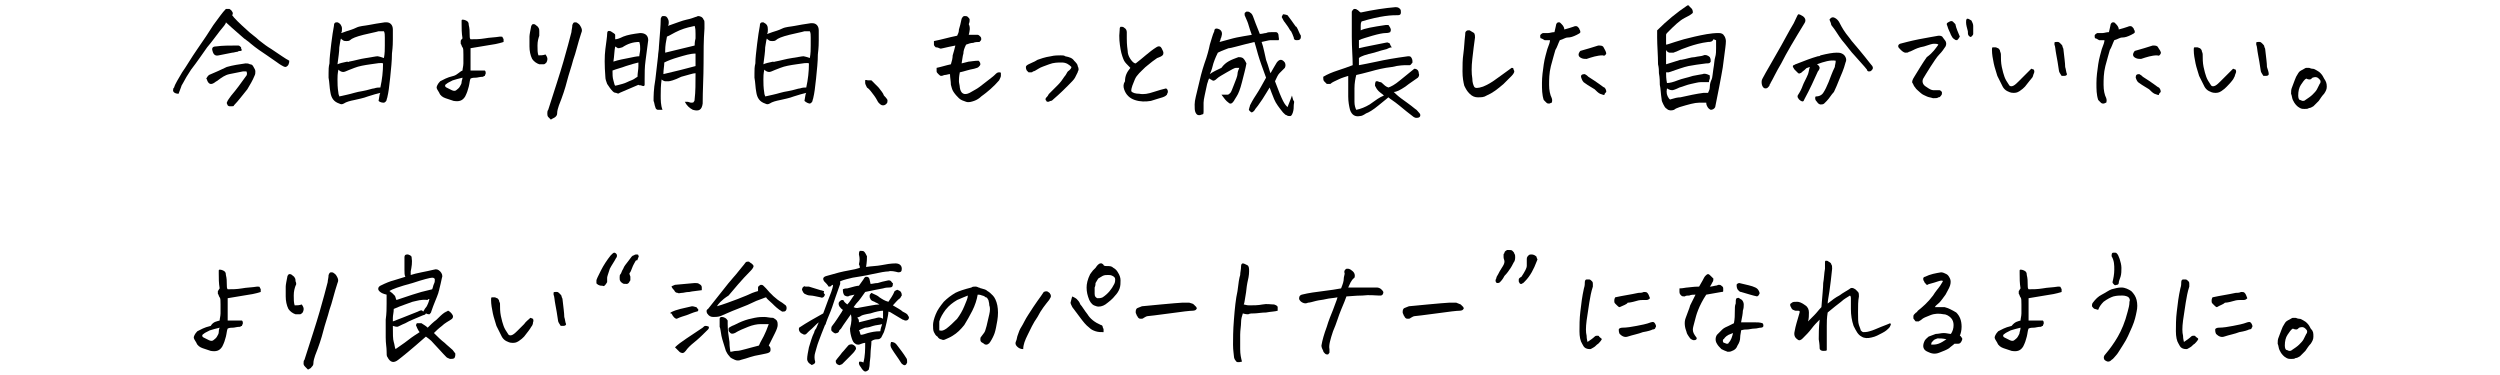 <?xml version="1.0" encoding="utf-8"?>
<!-- Generator: Adobe Illustrator 28.1.0, SVG Export Plug-In . SVG Version: 6.00 Build 0)  -->
<svg version="1.1" id="レイヤー_1" xmlns="http://www.w3.org/2000/svg" xmlns:xlink="http://www.w3.org/1999/xlink" x="0px"
	 y="0px" viewBox="0 0 280 42" style="enable-background:new 0 0 280 42;" xml:space="preserve">
<g>
	<path d="M25.3,1c0.1,0,0.2,0,0.2,0c0.1,0,0.1,0,0.2,0c0.1,0.1,0.2,0.1,0.3,0.3c0.1,0.1,0.1,0.3,0,0.4c0.2,0.3,0.8,0.9,1.7,1.7
		c0.4,0.4,0.9,0.7,1.3,1.1c0.5,0.4,0.9,0.7,1.4,1c0.9,0.6,1.6,1.1,2,1.3c0,0.3-0.1,0.6-0.4,0.7c-0.2,0-0.3-0.1-0.5-0.2
		s-0.7-0.5-1.6-1.1c-0.6-0.4-1.2-0.8-1.8-1.3c-0.3-0.3-0.7-0.5-1-0.8c-0.9-0.8-1.5-1.3-1.8-1.6C25.3,2.7,25,3,24.6,3.5
		c-0.4,0.5-0.8,1.1-1.4,1.8c-0.5,0.7-1.1,1.6-1.8,2.5c-0.4,0.6-0.7,1.1-0.9,1.5c-0.1,0.2-0.2,0.3-0.2,0.4c-0.1,0.3-0.2,0.5-0.3,0.8
		c-0.4,0-0.7-0.2-0.6-0.5c0-0.1,0-0.1,0.1-0.2c0.1-0.4,0.5-1,0.9-1.7c0.5-0.7,1-1.6,1.7-2.6s1.3-1.9,1.8-2.7C24.5,2,24.9,1.4,25.3,1
		z M27.6,8c-0.1,0-0.3,0-0.4,0c-0.5,0.1-1,0.2-1.5,0.3s-0.9,0.4-1.3,0.7c-0.1,0.1-0.2,0.1-0.3,0.2c-0.4,0.3-0.7,0.3-0.9-0.2
		c0-0.1-0.1-0.2-0.1-0.2c0.1-0.2,0.2-0.3,0.3-0.4c0.7-0.3,1.4-0.6,2-0.9c0.7-0.2,1.4-0.3,2.1-0.4c0.2,0,0.3,0,0.5,0.1
		c0.2,0,0.3,0.1,0.4,0.3c0.1,0.2,0.2,0.3,0.2,0.5s0,0.3-0.1,0.5C28.3,9,28,9.5,27.7,10c-0.5,0.6-1,1.3-1.5,1.8
		c0,0.1-0.1,0.1-0.2,0.1c-0.1,0-0.2,0-0.3,0s-0.2-0.1-0.2-0.1c0-0.1-0.1-0.1-0.1-0.3c0.1-0.3,0.3-0.5,0.5-0.8
		c0.6-0.7,1.1-1.4,1.6-2.1C27.7,8.4,27.7,8.2,27.6,8z M27,5.7c-0.1,0-0.3,0-0.4,0.1c-0.2,0-0.4,0.1-0.6,0.1C25.5,6,25,6.1,24.5,6.2
		c-0.4,0.1-0.6-0.1-0.7-0.5c-0.1-0.3,0-0.5,0.4-0.5c0.7-0.1,1.5-0.1,2.2-0.1c0.1,0,0.2,0,0.3,0c0.1,0,0.2,0.1,0.3,0.2
		c0,0.1,0,0.2,0.1,0.3L27,5.7z"/>
	<path d="M42.4,11.3c0.1-0.5,0.1-0.8,0.2-0.9c-0.4,0.1-0.8,0.2-1.4,0.4c-0.5,0.2-1.1,0.3-1.5,0.4c-0.5,0.1-0.9,0.2-1.2,0.4
		c-0.2,0.1-0.3,0.1-0.5,0c-0.6-0.2-0.9-0.6-1-1.3c-0.1-0.5-0.1-1.1-0.2-1.6V8.2c0-0.4,0-0.7,0.1-1.1c0-0.6,0.1-1.3,0.2-2.2
		c0.1-0.8,0.2-1.5,0.3-2c0-0.3,0.1-0.4,0.3-0.4c0,0,0.1,0,0.1,0c0.3,0.1,0.5,0.4,0.5,0.7c0,0.2,0,0.4-0.1,0.5c0.1,0,0.3-0.1,0.6-0.2
		c0.3-0.1,0.7-0.2,1.1-0.4s0.9-0.2,1.4-0.3c0.5-0.1,1.1-0.2,1.8-0.3c0.1,0,0.1,0,0.2,0c0.4,0,0.7,0.3,0.7,0.8c0,0.3,0,0.5,0,0.7
		c0,0.1,0,0.3,0,0.4c0,0.3,0,0.8-0.1,1.6c0,0.8-0.1,1.7-0.2,2.7c-0.1,1-0.2,1.7-0.3,2.1c0,0.1-0.1,0.3-0.1,0.4s-0.2,0.3-0.3,0.3
		S42.6,11.5,42.4,11.3z M37.8,8.9c0,0.4,0,0.9,0.1,1.5c0,0.2,0.1,0.3,0.1,0.4c0.1,0,0.4-0.1,0.9-0.2c0.5-0.1,1-0.3,1.7-0.4
		c0.6-0.1,1.1-0.3,1.3-0.3c0.3-0.1,0.5-0.1,0.7-0.1c0.2-0.9,0.3-1.8,0.3-2.7c-0.2-0.1-0.7,0-1.4,0.1s-1.3,0.2-1.8,0.4
		s-0.8,0.3-1,0.4c-0.2,0.1-0.5,0.1-0.8-0.2C37.8,8.3,37.8,8.6,37.8,8.9z M39.1,6.9c0.6-0.1,1.2-0.3,1.9-0.4c0.7-0.1,1.1-0.2,1.3-0.2
		c0.1,0,0.4,0.1,0.7,0.2c0.1-0.5,0.1-1,0.1-1.4c0-0.2,0-0.4,0-0.6V4.2c0-0.3,0-0.5-0.1-0.7c-0.1,0-0.3,0-0.6,0
		c-0.3,0.1-0.9,0.2-1.7,0.4c-0.8,0.2-1.3,0.4-1.5,0.6c-0.1,0.1-0.3,0.1-0.4,0.1s-0.3,0-0.4-0.1s-0.2-0.1-0.2-0.2
		c-0.1,0.2-0.1,0.5-0.2,1c0,0.5-0.1,1.1-0.2,1.9c0.2-0.1,0.6-0.2,1.1-0.3C39,7,39.1,6.9,39.1,6.9z"/>
	<path d="M51.8,7.9c0-0.2,0.1-0.5,0.1-0.8c0-0.3,0-0.6,0-1s0-0.7-0.1-0.8c-0.1-0.1-0.1-0.3-0.2-0.4c0-0.1,0-0.2,0-0.3
		s0.1-0.2,0.2-0.3c-0.1-0.6-0.1-1.1-0.1-1.7c0-0.1,0-0.2,0-0.3c0-0.1,0.1-0.1,0.1-0.1s0.2,0,0.4,0.1c0.2,0.1,0.3,0.2,0.3,0.5
		c0.1,0.4,0.1,0.7,0.1,1c0,0.3,0,0.5,0.1,0.6c0.5,0,1,0,1.6-0.1c0.5-0.1,1.1-0.1,1.7-0.2c0.2,0,0.3,0,0.3,0.1c0,0.1,0.1,0.1,0.1,0.2
		c0,0.1,0,0.2,0,0.3c-0.6,0.2-1.2,0.3-1.9,0.4c-0.6,0.1-1.2,0.2-1.8,0.3c0,0.4,0,0.7,0,1s0,0.7,0,1.5c0.2,0,0.4,0,0.7,0s0.6,0,0.9,0
		c0.1,0.1,0.1,0.2,0.1,0.3s-0.1,0.2-0.1,0.3c-0.1,0-0.2,0.1-0.2,0.1c-0.4,0-0.6,0.1-0.8,0.1s-0.4,0-0.6,0.1
		c-0.1,0.2-0.1,0.5-0.2,0.9s-0.2,0.7-0.4,1.1c-0.3,0.5-0.7,0.6-1.3,0.5c-0.3-0.1-0.6-0.2-0.9-0.3c-0.3-0.1-0.6-0.3-0.7-0.6
		c-0.2-0.3-0.3-0.5-0.3-0.6s0.1-0.4,0.4-0.7c0.2-0.1,0.4-0.2,0.6-0.3c0.2-0.1,0.5-0.2,0.9-0.3S51.5,8,51.8,7.9z M51.8,8.7
		c-0.4,0.1-0.8,0.2-1.1,0.3c-0.4,0.2-0.6,0.3-0.7,0.4c-0.2,0.1-0.2,0.3,0,0.4c0.2,0.1,0.4,0.2,0.6,0.3c0.2,0.1,0.4,0.1,0.5,0
		s0.3-0.2,0.4-0.4c0.1-0.2,0.2-0.3,0.2-0.5S51.8,8.9,51.8,8.7z"/>
	<path d="M60.4,4c-0.1,0.3-0.2,0.6-0.2,1.1s0,0.8,0.1,1.1c0.3,0,0.5,0,0.8-0.1c0.2,0.3,0.3,0.5,0.1,0.9c-0.1,0.1-0.2,0.2-0.3,0.2
		s-0.3,0-0.5,0c-0.3-0.1-0.6-0.3-0.8-0.6c-0.2-0.4-0.3-0.9-0.3-1.4c0-0.5,0-0.9,0-1.1s0.1-0.7,0.2-1.2c0.1-0.1,0.1-0.2,0.2-0.2
		c0.1,0,0.2,0,0.3,0.1s0.3,0.2,0.3,0.3c0.1,0.1,0.1,0.3,0.1,0.4C60.4,3.7,60.4,3.9,60.4,4z M61.7,13.4c-0.1-0.1-0.2-0.2-0.3-0.3
		c-0.1-0.1-0.1-0.3-0.1-0.4s0-0.3,0.1-0.4c0.7-2.2,1.3-4,1.7-5.4c0.4-1.4,0.7-2.5,0.9-3.3c0-0.2,0.1-0.5,0.1-0.8
		c0.1-0.2,0.1-0.3,0.3-0.3c0.1,0,0.2,0,0.3,0.1c0.2,0.1,0.3,0.3,0.4,0.5c0.1,0.2,0.1,0.4,0,0.6c-0.4,1.2-0.6,2.2-0.9,3
		c-0.2,0.8-0.5,1.6-0.7,2.4c-0.2,0.8-0.5,1.7-0.9,2.7c-0.1,0.3-0.2,0.6-0.2,0.9c0,0.2-0.1,0.3-0.2,0.4S61.8,13.3,61.7,13.4z"/>
	<path d="M71.5,9.5c-0.7,0.3-1.4,0.6-2.1,0.9c-0.1,0.1-0.2,0.1-0.4,0c-0.2,0-0.3-0.1-0.4-0.2C68.4,10,68.2,9.7,68,9.4
		c-0.1-0.3-0.2-0.5-0.2-0.8c-0.1-1.3-0.1-2.3,0-3.1C67.9,4.7,68,4.1,68,3.8c0-0.3,0.1-0.4,0.4-0.3c0.3,0.2,0.5,0.3,0.5,0.4
		s0,0.3,0,0.5c0.2,0,0.5-0.1,0.9-0.3c0.5-0.2,1.1-0.3,1.9-0.4c0.6,0,0.9,0.3,0.9,0.8c-0.1,0.8-0.2,1.6-0.3,2.3
		c-0.1,0.7-0.1,1.4-0.1,2.1c0,0.2,0,0.4,0,0.6c0,0.1-0.1,0.2-0.3,0.1S71.6,9.6,71.5,9.5z M68.9,9.6c0.1,0,0.4-0.1,0.8-0.2
		c0.4-0.1,0.7-0.3,1-0.4s0.5-0.3,0.7-0.4c0-0.4,0.1-0.8,0.1-1.2c0-0.1,0-0.3,0-0.4c-0.4,0.1-0.8,0.2-1.4,0.4c-0.5,0.2-1,0.3-1.5,0.5
		c0,0.4,0,0.8,0.1,1.1C68.8,9.3,68.8,9.5,68.9,9.6z M68.7,6.9c0.6-0.2,1.2-0.3,1.7-0.4c0.5-0.1,0.9-0.2,1.2-0.2
		c0-0.2,0.1-0.5,0.1-0.8c0-0.3,0-0.5-0.1-0.8c-0.7,0-1.3,0.2-1.9,0.6c-0.3,0.1-0.4,0.1-0.5,0.1c-0.1-0.1-0.2-0.1-0.3-0.2
		C68.8,5.7,68.8,6.3,68.7,6.9z M77.9,1.9c0.1,0,0.2-0.1,0.3-0.1c0.2,0,0.5,0.1,0.6,0.4c0.1,0.1,0.1,0.2,0.1,0.4c0,0.2,0,0.4,0,0.6
		c-0.1,1.3-0.1,2.6-0.1,3.9c0,1.5-0.1,3-0.1,4.5c-0.1,0.7-0.4,0.9-1.1,0.7c-0.4-0.2-0.7-0.5-0.9-0.9c0.1,0,0.2,0,0.3,0
		s0.3,0.1,0.4,0.1s0.3,0,0.3-0.1c0.1-0.1,0.1-0.2,0.1-0.3c0.1-0.8,0.1-1.8,0.1-2.9c-0.3,0-0.8,0.2-1.6,0.4C75.5,9,75,9.1,74.9,9.1
		c-0.1,0-0.3,0-0.4,0S74.2,9,74.1,8.9C74,9.6,74,10.2,74,10.7c0,0.5,0,1.1,0.2,1.6c-0.2,0-0.4,0-0.5,0c-0.2,0-0.3-0.2-0.3-0.3
		c-0.1-0.2-0.1-0.5-0.2-0.7c0-0.5,0-1.3,0.2-2.4c0.1-0.8,0.2-1.7,0.3-2.6c0-0.3,0.1-0.7,0.1-1.1c0.1-1.3,0.2-2.4,0.2-3
		c0-0.1,0-0.2,0.1-0.3c0-0.1,0.1-0.1,0.2-0.1c0,0,0.1,0,0.1,0c0.2,0,0.3,0.1,0.4,0.3c0.1,0.2,0.1,0.3,0.1,0.4c0,0.1,0,0.3-0.1,0.4
		c0.9-0.3,1.6-0.6,2.1-0.7S77.6,2,77.9,1.9z M74.4,7c0,0.4-0.1,0.8-0.1,1.3c1.3-0.3,2.5-0.6,3.6-0.9c0-0.3,0-0.8,0-1.4
		C77.3,6,76.7,6.2,76,6.4S74.8,6.8,74.4,7z M77.8,2.9c-0.4,0.1-1,0.2-1.7,0.5S75,4,74.7,4.1c-0.1,0.5-0.2,1-0.2,1.6v0.2
		c1.3-0.3,2.4-0.6,3.3-0.8c0-0.1,0-0.4,0.1-0.8c0-0.2,0-0.3,0-0.5C77.9,3.5,77.9,3.2,77.8,2.9z"/>
	<path d="M90.1,11.3c0.1-0.5,0.1-0.8,0.2-0.9c-0.4,0.1-0.8,0.2-1.4,0.4c-0.5,0.2-1.1,0.3-1.5,0.4c-0.5,0.1-0.9,0.2-1.2,0.4
		c-0.2,0.1-0.3,0.1-0.5,0c-0.6-0.2-0.9-0.6-1-1.3c-0.1-0.5-0.1-1.1-0.2-1.6V8.2c0-0.4,0-0.7,0.1-1.1c0-0.6,0.1-1.3,0.2-2.2
		c0.1-0.8,0.2-1.5,0.3-2c0-0.3,0.1-0.4,0.3-0.4c0,0,0.1,0,0.1,0C85.9,2.7,86,2.9,86,3.3c0,0.2,0,0.4-0.1,0.5c0.1,0,0.3-0.1,0.6-0.2
		c0.3-0.1,0.7-0.2,1.1-0.4S88.5,3,89,2.9c0.5-0.1,1.1-0.2,1.8-0.3c0.1,0,0.1,0,0.2,0c0.4,0,0.7,0.3,0.7,0.8c0,0.3,0,0.5,0,0.7
		c0,0.1,0,0.3,0,0.4c0,0.3,0,0.8-0.1,1.6c0,0.8-0.1,1.7-0.2,2.7c-0.1,1-0.2,1.7-0.3,2.1c0,0.1-0.1,0.3-0.1,0.4s-0.2,0.3-0.3,0.3
		S90.3,11.5,90.1,11.3z M85.5,8.9c0,0.4,0,0.9,0.1,1.5c0,0.2,0.1,0.3,0.1,0.4c0.1,0,0.4-0.1,0.9-0.2c0.5-0.1,1-0.3,1.7-0.4
		c0.6-0.1,1.1-0.3,1.3-0.3c0.3-0.1,0.5-0.1,0.7-0.1c0.2-0.9,0.3-1.8,0.3-2.7c-0.2-0.1-0.7,0-1.4,0.1s-1.3,0.2-1.8,0.4
		s-0.8,0.3-1,0.4c-0.2,0.1-0.5,0.1-0.8-0.2C85.5,8.3,85.5,8.6,85.5,8.9z M86.8,6.9c0.6-0.1,1.2-0.3,1.9-0.4c0.7-0.1,1.1-0.2,1.3-0.2
		c0.1,0,0.4,0.1,0.7,0.2c0.1-0.5,0.1-1,0.1-1.4c0-0.2,0-0.4,0-0.6V4.2c0-0.3,0-0.5-0.1-0.7c-0.1,0-0.3,0-0.6,0
		c-0.3,0.1-0.9,0.2-1.7,0.4c-0.8,0.2-1.3,0.4-1.5,0.6c-0.1,0.1-0.3,0.1-0.4,0.1s-0.3,0-0.4-0.1s-0.2-0.1-0.2-0.2
		c-0.1,0.2-0.1,0.5-0.2,1c0,0.5-0.1,1.1-0.2,1.9c0.2-0.1,0.6-0.2,1.1-0.3C86.7,7,86.7,6.9,86.8,6.9z"/>
	<path d="M99.4,11.2c0,0.2,0,0.3-0.1,0.4c-0.1,0.1-0.2,0.2-0.4,0.2c-0.2,0-0.3-0.1-0.5-0.3c-0.1-0.1-0.2-0.4-0.5-0.8
		c-0.3-0.4-0.5-0.7-0.8-0.9c-0.1-0.2-0.2-0.4-0.2-0.5s0-0.2,0-0.3S97.2,9,97.2,9c0,0,0.1,0,0.2,0c0.1,0,0.1,0,0.2,0
		c0.2,0.2,0.5,0.5,0.8,0.8c0.3,0.4,0.5,0.6,0.6,0.9C99.1,10.8,99.3,11,99.4,11.2z"/>
	<path d="M108.5,3.9l0.5,0c0.2,0,0.4,0,0.5,0c0.1,0,0.2,0.1,0.3,0.2c0.1,0.1,0.1,0.2,0.1,0.3c0,0.1-0.1,0.2-0.2,0.3
		c-0.2,0-0.5,0-0.7,0.1c-0.3,0-0.5,0.1-0.8,0.2c-0.2,0.4-0.3,0.7-0.3,1c-0.1,0.3-0.1,0.6-0.2,1.1l0.8-0.2c0.2,0,0.6-0.1,1.1-0.1
		c0.1,0.1,0.2,0.2,0.2,0.4c0,0.1-0.1,0.2-0.2,0.3c-0.1,0.1-0.2,0.1-0.5,0.2c-0.6,0.1-1.1,0.3-1.6,0.4c-0.1,0.5-0.1,0.8-0.1,1
		s0.1,0.5,0.1,0.7c0.1,0.7,0.5,0.9,1.1,0.6c0.2-0.1,0.5-0.3,0.7-0.4s0.6-0.4,1.1-0.8c0.5-0.4,0.8-0.6,1-0.8s0.3-0.3,0.5-0.3
		c0.1,0,0.2,0,0.2,0.1c0,0.1,0,0.2,0,0.3c0,0.1-0.1,0.3-0.2,0.5c-0.6,0.7-1.3,1.3-2,1.8c-0.2,0.2-0.5,0.4-0.8,0.5
		c-0.3,0.1-0.6,0.2-0.9,0.1c-0.3-0.1-0.6-0.2-0.8-0.4s-0.4-0.4-0.6-0.7s-0.2-0.5-0.3-0.8c0-0.4-0.1-0.8-0.1-1.2
		c-0.2,0-0.4,0.1-0.6,0.1c-0.1,0-0.2,0.1-0.4,0.1c-0.1,0-0.2-0.1-0.3-0.2c-0.1-0.1-0.2-0.2-0.2-0.3s0-0.3,0-0.4
		c0.5-0.1,1.1-0.3,1.6-0.4c0.1-0.3,0.2-0.7,0.2-1c0.1-0.3,0.2-0.7,0.3-1.1c-0.5,0.1-1,0.2-1.4,0.3c-0.1,0-0.2,0.1-0.4,0
		s-0.3-0.1-0.4-0.1c-0.1-0.1-0.2-0.2-0.2-0.3c0-0.1,0-0.3,0-0.4c0.5-0.1,0.9-0.2,1.3-0.3s0.8-0.2,1.3-0.3c0.1-0.2,0.2-0.4,0.2-0.7
		c0.1-0.3,0.2-0.7,0.3-1.2c0.1-0.2,0.2-0.3,0.3-0.3c0,0,0,0,0.1,0c0.1,0,0.2,0,0.3,0.1c0.1,0.1,0.2,0.2,0.2,0.3c0,0.1,0,0.3-0.1,0.5
		C108.7,3.1,108.6,3.5,108.5,3.9z"/>
	<path d="M120,7.5c-0.3-0.3-0.6-0.5-1.1-0.5c-0.4,0-0.9,0-1.4,0.2c-0.5,0.2-0.9,0.3-1.2,0.5C116,7.9,115.8,8,115.7,8
		c-0.1,0.1-0.1,0.1-0.2,0.1c-0.1,0-0.2,0-0.3,0C115.1,8,115.1,8,115,7.9c-0.1-0.2-0.1-0.3-0.1-0.4s0.1-0.2,0.3-0.3
		c0.4-0.2,0.7-0.3,1-0.5c0.3-0.1,0.8-0.3,1.5-0.4c0.4-0.1,0.8-0.1,1.1-0.1c0.2,0,0.4,0,0.5,0.1c0.5,0.1,0.8,0.2,1,0.5
		c0.2,0.2,0.4,0.4,0.4,0.6c0.1,0.2,0.1,0.3,0.1,0.4s-0.1,0.2-0.1,0.3c-0.1,0.2-0.2,0.4-0.3,0.6c-0.1,0.2-0.4,0.5-0.8,0.9
		c-0.4,0.4-0.9,0.9-1.6,1.5c-0.1,0.1-0.2,0.2-0.3,0.2c-0.1,0-0.2,0.1-0.3,0.1c-0.1,0-0.2,0-0.2-0.1c-0.1-0.1-0.1-0.1-0.1-0.2
		c0-0.1,0.1-0.2,0.2-0.3c0.1-0.1,0.1-0.2,0.2-0.3c0.1-0.1,0.2-0.2,0.3-0.3c0.1-0.1,0.4-0.4,0.7-0.7c0.3-0.3,0.5-0.6,0.7-0.9
		c0.2-0.2,0.3-0.5,0.4-0.6C119.9,7.8,120,7.6,120,7.5z"/>
	<path d="M126.6,7.6c-0.3-0.3-0.6-0.6-0.7-0.8s-0.3-0.7-0.4-1.3c-0.1-0.6-0.2-1.3-0.1-2.1c0-0.2,0-0.3,0.1-0.4c0,0,0.1,0,0.1,0
		c0.1,0,0.2,0,0.3,0.1c0.2,0.1,0.3,0.3,0.3,0.5c0,0.3,0,0.5,0,0.7s0,0.7,0.1,1.4c0,0.3,0.1,0.6,0.3,0.9c0.2,0.3,0.4,0.5,0.6,0.5
		c0.8-0.6,1.5-1.3,2.3-1.8c0.3-0.2,0.5-0.1,0.6,0.1c0.1,0.2,0.2,0.4,0.2,0.5c0,0.1,0,0.2-0.1,0.3c-0.1,0.1-0.3,0.2-0.6,0.3
		c-0.3,0.2-0.7,0.5-1.3,1c-0.5,0.5-1,0.9-1.2,1.4s-0.4,0.9-0.4,1.3c0.1,0.2,0.5,0.3,0.9,0.3c0.5,0.1,1,0,1.6-0.2
		c0.6-0.2,1-0.3,1.4-0.4c0.2,0.1,0.2,0.3,0.2,0.4c0,0.1-0.1,0.2-0.1,0.3c-0.1,0.1-0.2,0.2-0.5,0.3c-0.3,0.1-0.7,0.2-1.3,0.4
		c-0.6,0.1-1.2,0.1-1.8-0.1c-0.6-0.2-1-0.6-1.2-1.2c-0.1-0.3-0.1-0.6,0.1-0.9C126,8.5,126.2,8.1,126.6,7.6z"/>
	<path d="M138.7,6.4c0.2,0,0.3,0,0.5,0.1l0.1,0.1c0.1,0.1,0.2,0.3,0.3,0.5c-0.1,0.6-0.3,1.3-0.5,2.1s-0.4,1.3-0.6,1.6
		c-0.2,0.3-0.3,0.5-0.3,0.5c-0.2,0.3-0.4,0.4-0.6,0.2c-0.3-0.2-0.5-0.5-0.8-0.9c0.4,0,0.6,0,0.7,0s0.2-0.1,0.3-0.2
		c0.1-0.1,0.2-0.4,0.4-0.9c0.2-0.5,0.4-1,0.4-1.2s0.1-0.5,0.2-0.7c-0.1,0-0.3,0-0.4,0c-0.1,0-0.5,0.2-1,0.5
		c-0.5,0.3-0.9,0.5-1.1,0.7c-0.2,0.2-0.4,0.3-0.5,0.2c-0.1,0-0.1-0.1-0.2-0.1c0,0-0.1-0.1-0.2-0.1c0,0,0,0,0,0
		c0,0.1-0.1,0.2-0.1,0.3l-0.1,0.3c-0.2,1-0.4,1.7-0.4,2.1c0,0.4,0,0.7,0,1c0,0.1,0,0.3-0.1,0.3s-0.2,0.1-0.4,0.1
		c-0.2,0-0.3-0.1-0.4-0.3c-0.1-0.2-0.1-0.5-0.1-0.9c0-0.5,0.2-1.1,0.4-2l0,0c0.2-0.9,0.4-1.7,0.7-2.6c0.3-0.8,0.5-1.6,0.6-2.1
		c0.2-0.6,0.3-1.1,0.5-1.5c0-0.3,0.2-0.4,0.6-0.2c0.3,0.2,0.3,0.5,0.2,0.8c0,0.1-0.1,0.2-0.1,0.3c0,0.1-0.1,0.2-0.1,0.3
		c0.8-0.2,1.4-0.4,1.9-0.5c0.5-0.1,1.1-0.2,1.7-0.3c-0.3-0.8-0.4-1.3-0.5-1.5s-0.2-0.5-0.3-0.7c0-0.1,0-0.2,0-0.2
		c0-0.1,0.1-0.1,0.2-0.2c0,0,0.1,0,0.1,0c0.1,0,0.2,0,0.3,0.1c0.2,0.1,0.3,0.3,0.4,0.6s0.3,0.8,0.7,1.8c0.3,0,0.5-0.1,0.7-0.1
		c0.2-0.1,0.4-0.1,0.6-0.1c0.1,0,0.3,0,0.5,0s0.3,0.2,0.3,0.4s0.1,0.4,0,0.5c-0.4,0-0.7,0-0.9,0s-0.5,0.1-1,0.2
		c0.1,0.3,0.2,0.6,0.3,1.1l0.2,0.9c0.3,0.8,0.4,1.3,0.5,1.5c0.3-0.5,0.5-0.9,0.7-1.2c0.3-0.4,0.6-0.4,0.9,0c0.1,0.2,0.1,0.4,0,0.6
		c-0.2,0.2-0.4,0.4-0.6,0.6c-0.2,0.2-0.3,0.5-0.5,0.9c0.4,1.1,0.7,1.8,0.9,2.2s0.4,0.6,0.5,0.7c0.1-0.3,0.3-0.7,0.5-1.3
		c0.1,0.3,0.1,0.5,0.2,0.6s0,0.3,0,0.5s0,0.5-0.1,0.8c-0.1,0.3-0.2,0.4-0.3,0.4s-0.3,0-0.4-0.1c-0.1,0-0.2-0.1-0.4-0.3
		c-0.4-0.5-0.8-1-1-1.5s-0.4-1-0.5-1.3c-0.2,0.3-0.4,0.7-0.8,1.3c-0.4,0.6-0.7,1-0.8,1.1c-0.1,0.2-0.2,0.3-0.4,0.4
		c-0.2-0.1-0.4-0.3-0.3-0.4c0-0.1,0.1-0.3,0.1-0.4c0.1-0.2,0.3-0.6,0.7-1.2c0.4-0.6,0.7-1.2,1.1-1.9c-0.4-1.1-0.7-1.9-0.9-2.6
		c-0.2-0.7-0.3-1.1-0.4-1.4c-1.7,0.4-2.6,0.7-2.9,0.7c-0.2,0.1-0.6,0.2-1.2,0.5c-0.1,0.2-0.3,0.6-0.5,1.2c-0.1,0.4-0.2,0.8-0.4,1.2
		c0.4-0.3,0.9-0.5,1.3-0.7C137.3,6.9,137.9,6.7,138.7,6.4z M144.2,1.7c0.3,0.4,0.6,0.8,0.8,1.1c0.1,0.1,0.1,0.2,0.2,0.2
		c0.2,0.3,0.3,0.7,0.5,1c0,0.2,0,0.3-0.1,0.4c-0.1,0.1-0.2,0.1-0.4,0.1s-0.3-0.1-0.3-0.3c-0.1-0.3-0.2-0.5-0.3-0.7l-0.1-0.1
		c-0.1-0.2-0.3-0.5-0.6-0.9c-0.1-0.1-0.2-0.3-0.3-0.5c-0.1-0.1,0-0.2,0.1-0.4C143.7,1.6,143.9,1.6,144.2,1.7z"/>
	<path d="M155,10.7c-0.2-0.2-0.4-0.3-0.6-0.5c-0.2-0.2-0.3-0.4-0.4-0.6c0-0.2,0-0.3,0.1-0.5c0.1,0,0.2,0,0.2,0s0.2,0.1,0.3,0.1
		c0.1,0,0.2,0.1,0.3,0.2c0.1,0.1,0.3,0.3,0.6,0.4c0.3-0.1,0.7-0.3,1.3-0.8s1.1-0.9,1.6-1.3c0.3,0,0.5,0.2,0.5,0.5
		c0.1,0.2,0,0.4-0.1,0.5c-0.4,0.3-0.9,0.6-1.4,1c-0.6,0.4-1,0.6-1.3,0.6c0.1,0.1,0.4,0.4,0.8,0.7s1,0.7,1.6,1.2
		c0.2,0.1,0.3,0.3,0.5,0.5c0.1,0.1,0.1,0.3,0,0.4c-0.1,0.1-0.3,0.1-0.4,0.1c-0.1,0-0.3-0.1-0.4-0.2c-0.4-0.3-0.9-0.7-1.5-1.2
		s-1-0.7-1.2-0.9c-0.1,0.1-0.5,0.4-1.1,0.9c-0.6,0.5-1.1,0.8-1.4,0.9c-0.3,0.2-0.5,0.3-0.7,0.3c-0.5,0.1-0.9-0.1-1.1-0.7
		c-0.1-0.4-0.2-0.9-0.2-1.5c0-0.6,0-1.3,0-2.3c-0.3,0.1-0.7,0.2-1.1,0.4c-0.4,0.2-0.7,0.3-0.9,0.5c-0.1,0-0.2,0-0.4,0
		c-0.1-0.1-0.2-0.2-0.3-0.3c-0.1-0.1-0.1-0.3-0.1-0.5c0.5-0.3,1-0.5,1.6-0.7s1.2-0.4,1.7-0.6c0-0.9-0.1-1.9-0.1-3.2
		c0-1.2,0-2.2,0-2.8c0.1-0.2,0.2-0.3,0.3-0.3c0.1,0,0.2,0,0.3,0.1c0.1,0,0.2,0.2,0.4,0.3c1.4-0.3,2.7-0.5,3.9-0.6
		c0.3,0,0.4,0.1,0.5,0.2c0.1,0.1,0.1,0.2,0.1,0.4c0,0.2-0.1,0.3-0.3,0.3c-0.3,0-0.8,0-1.5,0.1s-1.6,0.3-2.6,0.6
		c-0.1,0.2-0.1,0.3-0.1,0.5c0,0.2,0,0.4,0,0.5c0.2-0.1,0.5-0.2,1-0.3c0.5-0.1,1.1-0.2,1.8-0.3c0.1,0,0.3,0,0.3,0s0.1,0.1,0.2,0.3
		c0.1,0.2,0.1,0.3,0,0.5c-0.2,0.1-0.4,0.1-0.5,0.1c-0.3,0-0.8,0.1-1.5,0.3c-0.6,0.2-1.1,0.3-1.5,0.5c0,0.5,0,0.8,0,0.9
		c0.4-0.1,0.9-0.2,1.4-0.3c0.5-0.1,1-0.2,1.5-0.3c0.1,0,0.3-0.1,0.4,0c0.1,0,0.2,0.1,0.2,0.2c0,0.1,0.1,0.1,0.1,0.2l0.1,0.1
		c-0.2,0-0.4,0.1-0.6,0.2c-0.4,0.1-0.8,0.2-1.4,0.4c-0.9,0.2-1.5,0.4-1.7,0.6c0,0.1,0,0.2,0,0.4c0,0.1,0,0.3,0,0.4
		c0.5-0.1,1.1-0.2,2-0.4c0.9-0.2,2-0.4,3.5-0.6c0.2,0,0.3,0,0.4,0.2s0.1,0.3,0.1,0.5c-0.1,0.1-0.2,0.3-0.3,0.3c-0.1,0-0.2,0-0.4,0
		c-0.2,0-0.8,0-1.6,0.2c-0.9,0.1-1.7,0.3-2.4,0.5s-1.2,0.3-1.6,0.4c-0.1,0.4-0.2,0.9-0.2,1.5c0,0.6,0,1.1,0,1.5s0.1,0.7,0.2,0.9
		c0.5-0.1,1-0.3,1.5-0.6C154.1,11.2,154.5,10.9,155,10.7z"/>
	<path d="M166.5,10.7c-0.3,0.2-0.6,0.2-1,0.2c-0.3,0-0.6-0.1-0.9-0.4s-0.4-0.5-0.6-0.9c-0.1-0.4-0.2-0.9-0.2-1.6s0-1.3,0.1-2
		s0.1-1.3,0.2-2.1c0-0.2,0-0.3,0.1-0.4c0,0,0.1-0.1,0.2-0.1c0.1,0,0.1,0,0.2,0c0.2,0.1,0.3,0.2,0.5,0.3c0.1,0.2,0.1,0.3,0.1,0.5
		c-0.1,0.7-0.2,1.5-0.3,2.4s-0.1,1.6,0,2.2c0,0.4,0.1,0.7,0.2,0.9s0.4,0.2,1,0c0.5-0.2,1-0.5,1.4-0.8c0.4-0.3,1-0.7,1.8-1.3
		c0.1,0,0.2,0,0.2,0.1c0,0.1,0.1,0.2,0.1,0.3c0,0.1-0.1,0.3-0.3,0.5c-0.2,0.2-0.5,0.5-0.9,0.9C167.7,10,167.2,10.4,166.5,10.7z"/>
	<path d="M173.6,4.5c-0.2,0-0.4,0-0.6,0c-0.2-0.1-0.3-0.2-0.4-0.2s-0.1-0.2-0.1-0.3c0-0.1,0.1-0.2,0.3-0.3c0.2,0,0.4,0,0.6,0
		c0.2,0,0.4-0.1,0.7-0.1c0.1-0.5,0.2-0.8,0.2-0.9c0.1-0.2,0.2-0.2,0.3-0.2c0.1,0,0.1,0,0.2,0.1c0.2,0.2,0.4,0.4,0.4,0.7
		c0.4-0.1,0.7-0.2,1-0.3c0.2-0.1,0.4-0.1,0.5,0s0.2,0.2,0.2,0.3c0.1,0.1,0.1,0.3,0.1,0.3c0,0.1-0.2,0.2-0.4,0.3
		c-0.4,0.2-0.7,0.3-1,0.3s-0.5,0.2-0.9,0.3c-0.2,0.4-0.3,0.8-0.5,1.1c-0.1,0.4-0.3,1-0.5,1.8c-0.2,0.8-0.2,1.5-0.2,2.1
		s0.1,1.1,0.3,1.5c0.1,0.3,0,0.4,0,0.5c-0.1,0-0.2,0.1-0.3,0.1c-0.1,0-0.2,0-0.3-0.1c-0.1-0.1-0.2-0.2-0.3-0.3
		c-0.2-0.6-0.2-1.2-0.2-1.9c0-0.7,0.1-1.4,0.2-2.1s0.3-1.3,0.4-1.7C173.5,5,173.6,4.7,173.6,4.5z M179.9,6c-0.1,0.2-0.2,0.3-0.4,0.2
		c-0.6,0-1.2,0.2-1.8,0.4c-0.2,0-0.4,0-0.6-0.1c-0.2-0.1-0.3-0.2-0.3-0.4c0-0.1,0.1-0.3,0.2-0.4c0.7-0.2,1.4-0.4,2-0.6
		c0.3,0,0.5,0,0.6,0.2S179.9,5.8,179.9,6z M177.5,8.3c0.2,0.1,0.3,0.2,0.4,0.3c0.5,0.3,0.9,0.6,1.2,0.8s0.5,0.4,0.6,0.4
		c0.2,0.2,0.2,0.4,0.2,0.5c-0.1,0.1-0.2,0.2-0.2,0.3s-0.2,0-0.5-0.1c-0.2-0.1-0.4-0.3-0.6-0.5c-0.3-0.2-0.7-0.4-1.1-0.7
		c-0.2-0.1-0.3-0.3-0.4-0.6C177,8.4,177.2,8.3,177.5,8.3z"/>
	<path d="M185.6,3.4c1.1-1.1,2.2-2,3.4-2.8c0.1,0,0.2,0,0.2,0.1c0.1,0.1,0.2,0.2,0.3,0.3c0.1,0.2,0.1,0.3,0.1,0.4
		c0,0.1-0.3,0.3-0.9,0.6s-1.2,0.9-1.9,1.6c-0.1,0.1-0.2,0.2-0.2,0.3c0,0.1,0,0.3,0,0.4c0,0.3,0,0.5,0,0.7c0.1,0,0.4-0.1,1-0.3
		c0.6-0.2,1.3-0.4,2.2-0.6c0.9-0.2,1.8-0.4,2.7-0.4c0.3,0,0.5,0.1,0.6,0.3c0.1,0.1,0.2,0.4,0.2,0.6c0,0.4-0.1,1-0.2,1.8
		c-0.1,0.9-0.2,1.5-0.3,2c-0.1,0.5-0.3,1.7-0.7,3.6c-0.1,0.2-0.3,0.3-0.5,0.3c-0.2-0.1-0.3-0.2-0.4-0.4c-0.1-0.2-0.1-0.3-0.1-0.4
		c-0.1,0-0.3,0-0.8,0c-0.5,0-1.2,0.2-2.2,0.5c-0.3,0.1-0.5,0.2-0.6,0.3c-0.3,0.1-0.6,0.1-0.8-0.1c-0.2-0.1-0.3-0.3-0.4-0.5
		c-0.1-0.2-0.2-0.4-0.2-0.6c-0.1-0.6-0.1-1.2-0.2-1.6c0-0.3,0-0.8-0.1-1.3c0-0.3,0-0.6-0.1-1c0-1-0.1-2.1-0.1-3
		C185.6,3.9,185.6,3.7,185.6,3.4z M191.3,4.7c-0.8,0.1-1.5,0.3-2.1,0.5c-0.6,0.2-1.1,0.4-1.5,0.6c-0.1,0-0.2,0.1-0.3,0.1
		s-0.2,0-0.4,0c-0.1,0-0.3-0.1-0.4-0.3v0.7c0,0.5,0,0.8,0,0.9c0.4-0.1,0.9-0.3,1.6-0.5l0.1,0c0.6-0.1,1.1-0.3,1.5-0.3
		c0.4-0.1,0.8-0.1,1-0.2c0.2-0.1,0.5,0,0.7,0.2c0.1,0.2,0.1,0.3,0.1,0.5c-0.1,0.2-0.2,0.2-0.5,0.2c-0.8,0.1-1.5,0.2-2,0.3
		c-0.5,0.1-1.3,0.4-2.2,0.7c-0.1,0-0.2,0-0.3,0c0,0.3,0,0.7,0.1,1.2c0.3,0,0.7-0.1,1.2-0.3s1.1-0.3,1.7-0.5c0.6-0.1,1-0.2,1.1-0.2
		c0.2-0.1,0.5,0,0.7,0.1c0.1,0,0.1,0.1,0.1,0.2c0,0.1,0,0.2,0,0.2s-0.1,0.2-0.1,0.4c-0.3,0-0.6,0-0.9,0s-0.6,0.1-1.1,0.2
		s-0.9,0.3-1.3,0.4c-0.4,0.2-0.7,0.3-0.8,0.3c-0.1,0-0.3,0-0.6-0.2c-0.1,0.5,0,0.8,0.2,1.1c0.1,0.1,0.1,0.2,0.3,0.1
		c0.3-0.1,0.7-0.2,1-0.2c0.9-0.2,1.8-0.4,2.6-0.5c0.2,0,0.4,0,0.5,0c0.1-0.2,0.2-0.4,0.2-0.7c0-0.3,0.1-0.6,0.2-0.8s0.1-0.6,0.2-1.2
		c0.1-0.5,0.1-1,0.2-1.3s0.1-0.7,0.1-1c0-0.3,0-0.7,0-0.9c-0.1,0-0.2-0.1-0.3-0.1C191.8,4.7,191.5,4.7,191.3,4.7z"/>
	<path d="M200.9,2.6c0.3-0.6,0.4-0.9,0.5-1c0.2,0,0.3,0.1,0.5,0.2c0.3,0.2,0.4,0.5,0.2,0.8c-1.1,1.8-2,3.3-2.6,4.5
		c-0.6,1-0.9,1.7-1.2,2.2c0,0.1-0.1,0.1-0.1,0.2c0,0.1-0.1,0.2-0.2,0.3c-0.1,0.1-0.2,0.1-0.3,0.1c-0.1,0-0.2-0.1-0.2-0.1
		c-0.1-0.1-0.2-0.3-0.2-0.6c0-0.1,0-0.2,0.1-0.4c0.2-0.4,0.5-0.9,0.9-1.6c0.4-0.7,0.8-1.4,1.2-2.1C199.9,4.4,200.3,3.6,200.9,2.6z
		 M204.6,11.3c-0.1,0.1-0.2,0.2-0.3,0.3c-0.1,0.1-0.3,0.1-0.4,0.1s-0.3-0.1-0.4-0.3c-0.1-0.1-0.2-0.2-0.2-0.4c0-0.1,0-0.2,0.1-0.2
		c0.3,0,0.6-0.1,0.8-0.4c0.2-0.3,0.4-0.7,0.6-1.2c0.2-0.5,0.4-1.1,0.7-1.7c0-0.2,0.1-0.4,0.1-0.7c-0.6-0.1-1.3,0.1-2.1,0.4
		c0.2,0.1,0.3,0.3,0.3,0.4c0,0.1-0.1,0.3-0.2,0.4c-0.4,0.9-0.9,2-1.5,3.1c-0.1,0.3-0.2,0.3-0.4,0.2c-0.1-0.1-0.2-0.1-0.3-0.3
		c-0.1-0.1-0.1-0.3,0-0.4c0.2-0.3,0.4-0.7,0.5-1s0.4-0.8,0.6-1.3c0.1-0.3,0.1-0.5,0.2-0.8c-0.1,0-0.2,0.1-0.3,0.1
		c-0.1,0-0.2,0.2-0.5,0.4c-0.1,0.1-0.2,0.2-0.3,0.2c-0.1,0.1-0.2,0-0.3-0.1c-0.1-0.1-0.2-0.2-0.3-0.3c-0.1-0.1-0.1-0.2-0.2-0.3
		c0-0.1,0-0.2,0.1-0.2s0.1-0.1,0.2-0.1c1-0.4,1.8-0.7,2.5-0.9c0.1,0,0.2,0,0.3-0.1c0.8-0.2,1.4-0.3,1.8-0.3c0.2,0,0.4,0,0.6,0.1
		c0.2,0.1,0.3,0.2,0.4,0.4c0.1,0.2,0.1,0.4,0,0.6c-0.2,0.8-0.5,1.4-0.7,1.9c-0.2,0.5-0.4,1-0.6,1.4C205.1,10.6,204.9,11,204.6,11.3z
		 M204.9,2.2c0.2-0.3,0.4-0.3,0.6-0.2c0.2,0.1,0.4,0.3,0.5,0.5c0.3,0.6,0.6,1.1,1.1,1.7c0.1,0.1,0.2,0.3,0.3,0.4
		c0.6,0.7,1.1,1.3,1.5,1.8c0.4,0.5,0.7,0.9,0.8,1c0.1,0.2,0.1,0.3-0.1,0.5c-0.1,0.1-0.2,0.1-0.3,0.1c-0.1,0-0.2-0.1-0.2-0.2
		c-0.3-0.4-0.8-0.9-1.4-1.6c-0.4-0.4-0.8-1-1.4-1.7c-0.4-0.5-0.7-1.1-1.2-1.7C205.1,2.7,205,2.4,204.9,2.2z"/>
	<path d="M217.1,5c-0.1-0.1-0.3-0.1-0.5-0.1c-0.2,0-0.5,0.1-1.1,0.3c-0.6,0.1-1,0.3-1.2,0.4c-0.2,0.1-0.4,0.2-0.5,0.2
		c-0.1,0.1-0.2,0.1-0.4,0.1c-0.1,0-0.3-0.1-0.5-0.3s-0.3-0.3-0.3-0.4s0-0.2,0.2-0.3c0.4-0.1,1.1-0.3,2.1-0.5c1-0.2,1.7-0.3,2.2-0.4
		c0.2,0,0.4,0,0.5,0.2c0.1,0.1,0.2,0.3,0.3,0.4c0.1,0.2,0.1,0.4,0,0.6c-0.2,0.3-0.4,0.6-0.7,0.9c-0.3,0.3-0.6,0.8-1,1.4
		c-0.4,0.6-0.6,1-0.8,1.3c-0.1,0.2-0.1,0.4,0,0.6c0.1,0.2,0.3,0.3,0.6,0.5c0.3,0.2,0.5,0.2,0.5,0.2c0.1,0,0.3,0,0.7,0
		c0.1,0,0.2,0.1,0.2,0.1c0.1,0.1,0.1,0.1,0.1,0.2c0,0.1,0,0.2-0.1,0.3c-0.1,0.1-0.1,0.2-0.3,0.2c-0.1,0.1-0.3,0.1-0.6,0.1
		c-0.3-0.1-0.5-0.1-0.7-0.2s-0.5-0.2-0.7-0.4s-0.5-0.4-0.6-0.6c-0.2-0.2-0.2-0.4-0.3-0.5s0-0.4,0.2-0.7c0.5-0.8,0.9-1.5,1.4-2.2
		C216.5,5.9,216.8,5.4,217.1,5z M219.5,4.1c-0.1,0.2-0.2,0.3-0.3,0.4c-0.1,0-0.2,0-0.3-0.1c-0.2-0.1-0.3-0.3-0.4-0.5
		c-0.1-0.3-0.3-0.6-0.4-1c-0.1-0.2-0.1-0.3,0.1-0.4c0.2-0.1,0.3-0.2,0.5-0.1c0.1,0.1,0.2,0.2,0.3,0.3C219.1,3.2,219.3,3.6,219.5,4.1
		z M220.4,3.5c-0.1-0.4-0.2-0.7-0.2-1c0-0.2,0-0.3,0.1-0.4c0,0,0.1,0,0.1,0c0.1,0,0.2,0.1,0.4,0.2c0.1,0.2,0.2,0.4,0.2,0.6
		c0,0.3,0,0.5,0,0.9c0,0.1-0.1,0.2-0.2,0.3s-0.2,0-0.3-0.1S220.4,3.7,220.4,3.5z"/>
	<path d="M226.8,9.7c-0.2,0.2-0.3,0.3-0.6,0.5s-0.5,0.2-0.7,0.2c-0.3,0-0.5-0.1-0.7-0.2s-0.4-0.3-0.5-0.5c-0.2-0.4-0.4-0.8-0.6-1.2
		c-0.1-0.4-0.3-0.9-0.4-1.4s-0.2-1-0.2-1.5c0-0.2,0-0.3,0.1-0.3c0.1,0,0.2,0,0.3,0c0.1,0,0.2,0.1,0.3,0.1c0.1,0.1,0.2,0.2,0.2,0.3
		s0.1,0.2,0.1,0.4c0,0.5,0,0.9,0.1,1.4c0.1,0.5,0.2,0.8,0.3,1.1c0.1,0.3,0.3,0.6,0.5,0.9c0.1,0.2,0.3,0.2,0.5,0.1
		c0.2-0.1,0.4-0.3,0.6-0.5s0.5-0.5,0.7-0.7s0.5-0.5,0.7-0.7c0.1,0,0.2,0.1,0.3,0.1c0,0.1,0.1,0.2,0,0.4s-0.1,0.4-0.2,0.5
		C227.5,8.8,227.2,9.2,226.8,9.7z M231.5,8.3c0,0.1-0.1,0.2-0.3,0.2c-0.1,0-0.2,0-0.3,0c-0.1-0.2-0.3-0.4-0.3-0.6
		c-0.1-0.7-0.2-1.3-0.3-1.8c-0.1-0.5-0.1-0.9-0.2-1.1c0-0.1,0-0.2,0-0.2c0-0.1,0.1-0.1,0.2-0.1c0.1,0,0.1,0,0.2,0
		c0.1,0,0.2,0.1,0.3,0.2c0.1,0.1,0.2,0.2,0.2,0.3c0,0.1,0.1,0.2,0.1,0.3c0.1,0.9,0.2,1.6,0.2,2C231.4,7.8,231.4,8.1,231.5,8.3z"/>
	<path d="M235.7,4.5c-0.2,0-0.4,0-0.6,0c-0.2-0.1-0.3-0.2-0.4-0.2s-0.1-0.2-0.1-0.3c0-0.1,0.1-0.2,0.3-0.3c0.2,0,0.4,0,0.6,0
		c0.2,0,0.4-0.1,0.7-0.1c0.1-0.5,0.2-0.8,0.2-0.9c0.1-0.2,0.2-0.2,0.3-0.2c0.1,0,0.1,0,0.2,0.1c0.2,0.2,0.4,0.4,0.4,0.7
		c0.4-0.1,0.7-0.2,1-0.3c0.2-0.1,0.4-0.1,0.5,0s0.2,0.2,0.2,0.3c0.1,0.1,0.1,0.3,0.1,0.3c0,0.1-0.2,0.2-0.4,0.3
		c-0.4,0.2-0.7,0.3-1,0.3s-0.5,0.2-0.9,0.3c-0.2,0.4-0.3,0.8-0.5,1.1c-0.1,0.4-0.3,1-0.5,1.8c-0.2,0.8-0.2,1.5-0.2,2.1
		s0.1,1.1,0.3,1.5c0.1,0.3,0,0.4,0,0.5c-0.1,0-0.2,0.1-0.3,0.1c-0.1,0-0.2,0-0.3-0.1c-0.1-0.1-0.2-0.2-0.3-0.3
		c-0.2-0.6-0.2-1.2-0.2-1.9c0-0.7,0.1-1.4,0.2-2.1s0.3-1.3,0.4-1.7C235.6,5,235.7,4.7,235.7,4.5z M242,6c-0.1,0.2-0.2,0.3-0.4,0.2
		c-0.6,0-1.2,0.2-1.8,0.4c-0.2,0-0.4,0-0.6-0.1c-0.2-0.1-0.3-0.2-0.3-0.4c0-0.1,0.1-0.3,0.2-0.4c0.7-0.2,1.4-0.4,2-0.6
		c0.3,0,0.5,0,0.6,0.2S242.1,5.8,242,6z M239.6,8.3c0.2,0.1,0.3,0.2,0.4,0.3c0.5,0.3,0.9,0.6,1.2,0.8s0.5,0.4,0.6,0.4
		c0.2,0.2,0.2,0.4,0.2,0.5c-0.1,0.1-0.2,0.2-0.2,0.3s-0.2,0-0.5-0.1c-0.2-0.1-0.4-0.3-0.6-0.5c-0.3-0.2-0.7-0.4-1.1-0.7
		c-0.2-0.1-0.3-0.3-0.4-0.6C239.2,8.4,239.3,8.3,239.6,8.3z"/>
	<path d="M249.4,9.7c-0.2,0.2-0.3,0.3-0.6,0.5s-0.5,0.2-0.7,0.2c-0.3,0-0.5-0.1-0.7-0.2s-0.4-0.3-0.5-0.5c-0.2-0.4-0.4-0.8-0.6-1.2
		c-0.1-0.4-0.3-0.9-0.4-1.4s-0.2-1-0.2-1.5c0-0.2,0-0.3,0.1-0.3c0.1,0,0.2,0,0.3,0c0.1,0,0.2,0.1,0.3,0.1c0.1,0.1,0.2,0.2,0.2,0.3
		s0.1,0.2,0.1,0.4c0,0.5,0,0.9,0.1,1.4c0.1,0.5,0.2,0.8,0.3,1.1c0.1,0.3,0.3,0.6,0.5,0.9c0.1,0.2,0.3,0.2,0.5,0.1
		c0.2-0.1,0.4-0.3,0.6-0.5s0.5-0.5,0.7-0.7s0.5-0.5,0.7-0.7c0.1,0,0.2,0.1,0.3,0.1c0,0.1,0.1,0.2,0,0.4s-0.1,0.4-0.2,0.5
		C250.2,8.8,249.9,9.2,249.4,9.7z M254.1,8.3c0,0.1-0.1,0.2-0.3,0.2c-0.1,0-0.2,0-0.3,0c-0.1-0.2-0.3-0.4-0.3-0.6
		c-0.1-0.7-0.2-1.3-0.3-1.8c-0.1-0.5-0.1-0.9-0.2-1.1c0-0.1,0-0.2,0-0.2c0-0.1,0.1-0.1,0.2-0.1c0.1,0,0.1,0,0.2,0
		c0.1,0,0.2,0.1,0.3,0.2c0.1,0.1,0.2,0.2,0.2,0.3c0,0.1,0.1,0.2,0.1,0.3c0.1,0.9,0.2,1.6,0.2,2C254,7.8,254.1,8.1,254.1,8.3z"/>
	<path d="M260.6,9.7c0,0.3-0.1,0.5-0.3,0.8c-0.2,0.2-0.4,0.5-0.6,0.8c-0.3,0.3-0.5,0.5-0.6,0.6c-0.2,0.1-0.3,0.2-0.5,0.2
		c-0.1,0.1-0.3,0.1-0.5,0.1c-0.2,0-0.3,0-0.5-0.1c-0.2-0.1-0.3-0.2-0.4-0.3c-0.2-0.2-0.3-0.4-0.4-0.6s-0.1-0.5-0.2-0.7
		c0-0.2,0-0.5,0.1-0.7c0.1-0.3,0.2-0.5,0.3-0.8s0.2-0.5,0.4-0.8c0.1-0.2,0.3-0.3,0.5-0.4s0.3-0.2,0.4-0.2c0.1,0,0.1,0,0.2,0
		c0,0,0.1,0,0.1,0c0.1,0,0.2,0.1,0.4,0.1c0.2,0,0.3,0.1,0.5,0.2c0.2,0.1,0.3,0.2,0.4,0.3c0.2,0.2,0.3,0.4,0.4,0.6
		C260.5,9.1,260.6,9.3,260.6,9.7z M258.3,8.8c-0.2,0.1-0.4,0.4-0.6,0.7c-0.2,0.3-0.3,0.7-0.3,1.2c0,0.3,0.1,0.5,0.2,0.5
		s0.2,0.1,0.3,0.1s0.2,0,0.3-0.1c0.3-0.2,0.6-0.4,0.8-0.6s0.4-0.4,0.5-0.6c0.1-0.2,0.2-0.4,0.3-0.6c0.1-0.1,0.1-0.2,0.1-0.3
		c0-0.1-0.1-0.2-0.2-0.3c-0.2-0.2-0.4-0.2-0.7-0.1c-0.1,0.1-0.2,0.2-0.3,0.2C258.6,8.9,258.5,8.9,258.3,8.8z"/>
	<path d="M24.6,35.9c0-0.2,0.1-0.5,0.1-0.8c0-0.3,0-0.6,0-1s0-0.7-0.1-0.8c-0.1-0.1-0.1-0.3-0.2-0.4c0-0.1,0-0.2,0-0.3
		c0.1-0.1,0.1-0.2,0.2-0.3c-0.1-0.6-0.1-1.1-0.1-1.7c0-0.1,0-0.2,0-0.3c0-0.1,0.1-0.1,0.1-0.1s0.2,0,0.4,0.1
		c0.2,0.1,0.3,0.2,0.3,0.5c0.1,0.4,0.1,0.7,0.1,1c0,0.3,0,0.5,0.1,0.6c0.5,0,1,0,1.6-0.1c0.5-0.1,1.1-0.1,1.7-0.2
		c0.2,0,0.3,0,0.3,0.1c0,0.1,0.1,0.1,0.1,0.2c0,0.1,0,0.2,0,0.3c-0.6,0.2-1.2,0.3-1.9,0.4c-0.6,0.1-1.2,0.2-1.8,0.3c0,0.4,0,0.7,0,1
		c0,0.2,0,0.7,0,1.5c0.2,0,0.4,0,0.7,0c0.3,0,0.6,0,0.9,0c0.1,0.1,0.1,0.2,0.1,0.3s-0.1,0.2-0.1,0.3c-0.1,0-0.2,0.1-0.2,0.1
		c-0.4,0-0.6,0.1-0.8,0.1s-0.4,0-0.6,0.1c-0.1,0.2-0.1,0.5-0.2,0.9s-0.2,0.7-0.4,1.1c-0.3,0.5-0.7,0.6-1.3,0.5
		c-0.3-0.1-0.6-0.2-0.9-0.3c-0.3-0.1-0.6-0.3-0.7-0.6c-0.2-0.3-0.3-0.5-0.3-0.6s0.1-0.4,0.4-0.7c0.2-0.1,0.4-0.2,0.6-0.3
		c0.2-0.1,0.5-0.2,0.9-0.3C23.9,36,24.3,36,24.6,35.9z M24.6,36.7c-0.4,0.1-0.8,0.2-1.1,0.3c-0.4,0.2-0.6,0.3-0.7,0.4
		c-0.2,0.1-0.2,0.3,0,0.4c0.2,0.1,0.4,0.2,0.6,0.3c0.2,0.1,0.4,0.1,0.5,0s0.3-0.2,0.4-0.4c0.1-0.2,0.2-0.3,0.2-0.5
		C24.5,37.2,24.5,36.9,24.6,36.7z"/>
	<path d="M33.1,32c-0.1,0.3-0.2,0.6-0.2,1.1c0,0.4,0,0.8,0.1,1.1c0.3,0,0.5,0,0.8-0.1c0.2,0.3,0.3,0.5,0.1,0.9
		c-0.1,0.1-0.2,0.2-0.3,0.2s-0.3,0-0.5,0c-0.3-0.1-0.6-0.3-0.8-0.6c-0.2-0.4-0.3-0.9-0.3-1.4c0-0.5,0-0.9,0-1.1
		c0-0.2,0.1-0.7,0.2-1.2c0.1-0.1,0.1-0.2,0.2-0.2c0.1,0,0.2,0,0.3,0.1c0.1,0.1,0.3,0.2,0.3,0.3c0.1,0.1,0.1,0.3,0.1,0.4
		C33.2,31.7,33.2,31.9,33.1,32z M34.5,41.4c-0.1-0.1-0.2-0.2-0.3-0.3C34,40.9,34,40.8,34,40.7c0-0.2,0-0.3,0.1-0.4
		c0.7-2.2,1.3-4,1.7-5.4c0.4-1.4,0.7-2.5,0.9-3.3c0-0.2,0.1-0.5,0.1-0.8c0.1-0.2,0.1-0.3,0.3-0.3c0.1,0,0.2,0,0.3,0.1
		c0.2,0.1,0.3,0.3,0.4,0.5c0.1,0.2,0.1,0.4,0,0.6c-0.4,1.2-0.6,2.2-0.9,3c-0.2,0.8-0.5,1.6-0.7,2.4c-0.2,0.8-0.5,1.7-0.9,2.7
		c-0.1,0.3-0.2,0.6-0.2,0.9c0,0.2-0.1,0.3-0.2,0.4C34.8,41.3,34.6,41.3,34.5,41.4z"/>
	<path d="M43.3,33c-0.4-0.1-0.7-0.2-0.9-0.5c-0.1-0.2,0-0.4,0.2-0.5c0.6-0.3,1.1-0.5,1.5-0.6c0.4-0.1,0.9-0.3,1.3-0.4
		c-0.1-0.2-0.1-0.4-0.1-0.8c0-0.7,0-1.1,0-1.4c0-0.2,0.1-0.3,0.3-0.3c0,0,0.1,0,0.1,0c0.3,0.1,0.4,0.2,0.4,0.3
		c0.1,0.6,0,1.1-0.1,1.6L46,30.8c0.3-0.1,0.7-0.2,1.2-0.3c0.5-0.1,1-0.2,1.4-0.3c0.3-0.1,0.5,0,0.7,0.2c0.2,0.2,0.3,0.5,0.2,0.7
		c-0.1,0.5-0.2,0.9-0.3,1.3c0,0.1-0.1,0.3-0.1,0.4c-0.2,0.6-0.5,1.2-0.8,2.1c0,0.1-0.1,0.2-0.2,0.3c-0.1,0-0.2,0-0.4-0.1
		c0,0.1-0.2,0.2-0.3,0.2c-0.9,0.4-1.5,0.6-2,0.9c-0.5,0.2-0.8,0.4-0.9,0.4c-0.1,0-0.2,0-0.5-0.1c0,0.9,0,1.5,0.1,1.8
		s0.1,0.6,0.2,0.8c0.4-0.3,0.9-0.6,1.4-1c0.5-0.4,1-0.7,1.3-0.9c-0.1-0.1-0.2-0.3-0.3-0.5c0-0.1-0.1-0.2-0.1-0.2
		c0-0.1,0-0.2,0.1-0.3c0.2,0,0.3,0,0.5,0c0.3,0.2,0.5,0.3,0.7,0.5c0.3-0.3,0.6-0.6,1-0.9c0.3-0.3,0.6-0.6,0.9-0.8
		c0.1,0,0.1-0.1,0.2-0.1c0.1,0,0.1-0.1,0.2-0.1c0.2,0.1,0.4,0.3,0.5,0.5c0.1,0.2,0,0.4-0.2,0.5c-0.3,0.2-0.7,0.4-1,0.7
		c-0.4,0.3-0.7,0.6-0.9,0.8c0.4,0.4,0.8,0.8,1.2,1.1c0.3,0.3,0.7,0.6,0.9,0.8c0.1,0.1,0.2,0.3,0.3,0.4c0,0.2,0,0.3-0.1,0.5
		c-0.1,0.1-0.3,0.1-0.5,0.1c-0.2-0.1-0.3-0.1-0.4-0.2c-0.5-0.5-1-1.1-1.4-1.5c-0.4-0.5-0.8-0.7-0.9-0.8C46,39.2,45,40,44.6,40.3
		c-0.5,0.4-0.9,0.3-1.2-0.3c-0.1-0.1-0.1-0.3-0.1-0.7c0-0.4-0.1-0.8-0.1-1.5c0-0.5,0-1.1,0-1.7c0-0.1,0-0.2,0-0.3
		c0.1-0.7,0.1-1.3,0.1-1.8C43.3,33.6,43.3,33.2,43.3,33z M43.6,32.6c0.1,0,0.1,0.1,0.3,0.2c0.1,0.1,0.2,0.2,0.3,0.3
		c0.1,0.1,0.1,0.3,0.2,0.5c0.6-0.2,1.2-0.4,1.8-0.6c0.6-0.2,1.3-0.4,2.2-0.6c0.1-0.2,0.1-0.4,0.2-0.6c0.1-0.2,0.1-0.3,0.1-0.5
		c0-0.1-0.1-0.2-0.3-0.2c-0.2,0-1,0.2-2.2,0.6C44.7,32.1,43.9,32.4,43.6,32.6z M46.2,33.8c-0.5,0.2-1.2,0.4-2.1,0.8
		C44.1,35,44,35.3,44,35.6c0,0.1,0,0.3,0,0.4c1.6-0.6,2.5-1,2.8-1.1c0.2-0.1,0.4-0.2,0.5-0.1l0.1,0.1c0.1-0.2,0.3-0.5,0.4-0.6
		c0.1-0.2,0.2-0.4,0.3-0.8c-0.1,0-0.2,0-0.2,0.1C47.2,33.5,46.7,33.7,46.2,33.8z"/>
	<path d="M58.7,37.7c-0.2,0.2-0.3,0.3-0.6,0.5s-0.5,0.2-0.7,0.2c-0.3,0-0.5-0.1-0.7-0.2c-0.2-0.1-0.4-0.3-0.5-0.5
		c-0.2-0.4-0.4-0.8-0.6-1.2c-0.1-0.4-0.3-0.9-0.4-1.4c-0.1-0.5-0.2-1-0.2-1.5c0-0.2,0-0.3,0.1-0.3c0.1,0,0.2,0,0.3,0
		c0.1,0,0.2,0.1,0.3,0.1c0.1,0.1,0.2,0.2,0.2,0.3S56,33.9,56,34c0,0.5,0,0.9,0.1,1.4c0.1,0.5,0.2,0.8,0.3,1.1
		c0.1,0.3,0.3,0.6,0.5,0.9c0.1,0.2,0.3,0.2,0.5,0.1c0.2-0.1,0.4-0.3,0.6-0.5c0.2-0.2,0.5-0.5,0.7-0.7c0.2-0.3,0.5-0.5,0.7-0.7
		c0.1,0,0.2,0.1,0.3,0.1c0,0.1,0.1,0.2,0,0.4c0,0.2-0.1,0.4-0.2,0.5C59.4,36.8,59.1,37.2,58.7,37.7z M63.4,36.3
		c0,0.1-0.1,0.2-0.3,0.2c-0.1,0-0.2,0-0.3,0c-0.1-0.2-0.3-0.4-0.3-0.6c-0.1-0.7-0.2-1.3-0.3-1.8c-0.1-0.5-0.1-0.9-0.2-1.1
		c0-0.1,0-0.2,0-0.2c0-0.1,0.1-0.1,0.2-0.1c0.1,0,0.1,0,0.2,0c0.1,0,0.2,0.1,0.3,0.2c0.1,0.1,0.2,0.2,0.2,0.3c0,0.1,0.1,0.2,0.1,0.3
		c0.1,0.9,0.2,1.6,0.2,2C63.3,35.8,63.3,36.1,63.4,36.3z"/>
	<path d="M66.8,31.4c0-0.1,0.2-0.5,0.5-1.1c0.3-0.6,0.7-1.2,1.1-1.7c0.2-0.2,0.3-0.3,0.4-0.3c0.1,0,0.2,0.1,0.2,0.1s0.1,0.1,0.1,0.2
		s0,0.2-0.1,0.3c-0.2,0.4-0.5,0.8-0.7,1.2C68.1,30.7,68,31,68,31.1c0,0.1,0,0.2,0,0.5c-0.1,0.2-0.2,0.3-0.3,0.4S67.6,32,67.4,32
		c-0.1,0-0.2,0-0.4-0.1c-0.1-0.1-0.2-0.1-0.2-0.2C66.8,31.6,66.8,31.5,66.8,31.4z M71.2,29.2c-0.1,0.2-0.3,0.5-0.4,0.8
		c-0.1,0.3-0.2,0.5-0.3,0.6c0,0.2,0.1,0.3,0.1,0.4s0,0.2,0,0.4c-0.1,0.1-0.1,0.2-0.2,0.3c0,0-0.1,0.1-0.2,0.1c-0.3,0-0.4,0-0.5-0.1
		c-0.1-0.1-0.2-0.1-0.2-0.2c-0.1-0.1-0.1-0.2-0.1-0.4c0-0.2,0-0.3,0.1-0.4c0.1-0.1,0.1-0.3,0.3-0.6c0.1-0.3,0.3-0.5,0.6-0.9
		s0.4-0.6,0.6-0.6c0.1-0.1,0.2-0.1,0.3-0.1c0.1,0,0.2,0,0.2,0.1c0,0.1,0.1,0.1,0,0.2c0,0.1-0.1,0.2-0.1,0.3S71.3,29.1,71.2,29.2z"/>
	<path d="M75.1,35c0.4-0.2,0.7-0.3,1.1-0.4c0.4-0.1,0.9-0.2,1.3-0.3c0.2,0,0.4,0.1,0.5,0.1c0.1,0.1,0.1,0.2,0.2,0.2
		c0,0.1,0,0.2,0,0.2c-0.1,0.1-0.1,0.1-0.2,0.1c-0.4,0.1-0.8,0.3-1.1,0.4c-0.3,0.1-0.7,0.2-1.1,0.4c-0.2,0-0.4-0.2-0.6-0.6
		C75.1,35.2,75.1,35.1,75.1,35z M75.2,32.1c0.1-0.1,0.2-0.1,0.4-0.2l2.2-0.2c0.2,0,0.4,0,0.5,0.1c0.2,0.1,0.3,0.2,0.3,0.4
		c0,0.1,0,0.2,0,0.3c-0.6,0.1-1,0.1-1.4,0.2c-0.4,0-0.6,0.1-0.8,0.1c-0.2,0-0.4,0.1-0.5,0c-0.2,0-0.3-0.1-0.4-0.3
		C75.4,32.4,75.3,32.3,75.2,32.1z M75.6,38.9c0.3-0.3,0.7-0.6,1.3-1c0.6-0.4,1.2-0.8,1.8-1.2c0.1-0.1,0.2-0.2,0.3-0.2
		c0.1,0,0.2,0,0.4,0.1c0,0.1,0,0.2-0.1,0.3c-0.5,0.5-1,1-1.5,1.4c-0.5,0.4-0.8,0.7-1,1c-0.1,0.1-0.1,0.1-0.2,0.2
		c-0.1,0-0.2,0.1-0.3,0c-0.1,0-0.2-0.1-0.2-0.1C75.9,39.2,75.8,39.1,75.6,38.9z M80.3,34.3c0.7-0.2,1.5-0.5,2.3-0.8
		c0.3-0.1,0.7-0.3,1-0.4c0.4-0.2,0.9-0.4,1.3-0.5c0-0.1,0-0.1,0-0.2c0-0.1,0-0.2,0-0.2c0-0.1,0.1-0.2,0.3-0.3c0.1,0,0.2,0,0.3,0.1
		l0.1,0.1c0.1,0.1,0.1,0.1,0.2,0.2c0.5,0.6,1.1,1.2,1.8,1.6c0.1,0.1,0.3,0.2,0.4,0.3c0.1,0.1,0.1,0.3,0.1,0.3s0,0.2-0.1,0.3
		c-0.1,0.1-0.2,0.1-0.4,0.1c-0.5-0.3-0.8-0.6-1.1-0.9c-0.3-0.3-0.6-0.5-0.7-0.7c-0.1,0-0.5,0.2-1.1,0.4c-0.6,0.3-1.3,0.6-2.1,0.9
		c-0.8,0.3-1.4,0.6-1.9,0.8c-0.3,0.1-0.6,0.1-0.8,0.1c-0.3,0-0.5-0.1-0.7-0.4c-0.1-0.2-0.1-0.4,0.1-0.5c1.1-1.4,1.9-2.4,2.3-2.9
		c0.4-0.5,0.8-0.9,1.1-1.3c0.3-0.4,0.6-0.7,0.8-1c0.1-0.1,0.2-0.1,0.3-0.1c0.1,0,0.1,0,0.2,0.1c0.2,0.1,0.4,0.3,0.4,0.4
		c0,0.1-0.1,0.3-0.3,0.5c-1.1,1.1-1.9,2.1-2.5,2.8C80.8,33.6,80.4,34.1,80.3,34.3z M81.8,39.4c0.2,0,0.4-0.1,0.7-0.1
		c0.3,0,0.6-0.1,1-0.2c0.3-0.1,0.8-0.2,1.5-0.4c0.2-0.5,0.5-0.9,0.7-1.4c0.2-0.4,0.3-0.8,0.4-1c-0.2,0-0.5,0-0.9,0
		c-0.4,0-0.9,0.1-1.4,0.3c-0.5,0.2-1,0.4-1.5,0.7c-0.2,0.1-0.4,0.1-0.5,0s-0.2-0.2-0.2-0.3c0-0.1,0-0.2,0-0.2c0-0.1,0.2-0.2,0.4-0.3
		c0.3-0.1,0.6-0.3,1.1-0.5c0.5-0.2,0.9-0.3,1.4-0.4c0.5-0.1,0.8-0.1,1.1-0.1c0.3,0,0.6,0.1,1,0.1c0.2,0.1,0.3,0.2,0.4,0.3
		c0.1,0.2,0.1,0.3,0.1,0.5c0,0.2-0.1,0.5-0.3,0.9c-0.2,0.4-0.4,0.8-0.7,1.4c0.1,0.1,0.2,0.2,0.2,0.4c0,0.2,0,0.3-0.2,0.4
		s-0.4,0.1-0.8,0.2c-0.6,0.1-1,0.2-1.3,0.3c-0.3,0.1-0.6,0.2-1,0.3c-0.2,0.1-0.5,0.1-0.7,0c-0.2-0.1-0.5-0.2-0.6-0.4
		c-0.2-0.2-0.3-0.4-0.4-0.6c-0.2-0.7-0.4-1.2-0.5-1.7c-0.1-0.5-0.1-0.8-0.2-1c0-0.2,0-0.5,0-0.9c0-0.1,0.1-0.2,0.2-0.2
		c0.1,0,0.2,0,0.4,0.1c0.2,0.1,0.2,0.2,0.3,0.3c0,0.1,0,0.3,0,0.4c0,0.7,0.1,1.3,0.2,2C81.7,38.9,81.8,39.3,81.8,39.4z"/>
	<path d="M92.3,31.5c-0.2-0.3-0.1-0.5,0.3-0.6c1-0.3,1.8-0.5,2.4-0.6c0.6-0.1,1-0.2,1.3-0.3c0-0.1,0-0.2-0.1-0.4
		c0.1-0.4,0.1-0.7,0-1.1c0-0.1,0-0.3,0.1-0.4c0.1,0,0.1,0,0.2,0c0.1,0,0.2,0,0.3,0.1c0.1,0.1,0.2,0.3,0.3,0.5c0,0.2,0,0.6-0.1,1.2
		c0.6-0.1,1.2-0.1,1.7-0.2s1.1-0.2,1.6-0.2c0.4,0,0.7,0.2,0.7,0.6c0,0.3-0.1,0.4-0.4,0.4c-0.4-0.1-0.8-0.2-1.1-0.1
		c-0.3,0-0.9,0.1-1.8,0.3c-0.9,0.2-1.6,0.3-2.2,0.4c-0.4,0.1-0.9,0.2-1.4,0.4c0,0.1,0,0.2,0,0.3c-0.4,1.1-0.7,2-0.9,2.6
		c-0.2,0.6-0.5,1.2-0.7,1.8c0,0.1,0,0.1-0.1,0.2c-0.3,0.7-0.5,1.3-0.7,1.8c-0.2,0.5-0.3,1-0.4,1.3c-0.1,0.3-0.1,0.7,0,1
		c0,0.1,0,0.2-0.2,0.3s-0.2,0.1-0.3,0c-0.2-0.1-0.4-0.3-0.4-0.6c0-0.3,0.1-0.8,0.2-1.3c0.2-0.6,0.3-1.1,0.6-1.7
		c0-0.1,0.1-0.3,0.2-0.4c0.1-0.2,0.2-0.5,0.3-0.7c-0.3,0.2-0.6,0.6-1.1,1c-0.1,0.1-0.2,0.2-0.3,0.3c-0.1,0.1-0.3,0.1-0.4,0
		c-0.3-0.1-0.5-0.4-0.4-0.7c0.9-0.6,1.8-1.1,2.7-1.6c0.4-1.1,0.7-1.9,0.9-2.4c0.1-0.3,0.2-0.6,0.2-0.8c-0.1,0-0.2,0.1-0.2,0.1
		c-0.1,0.1-0.1,0.1-0.3,0.1C92.7,31.9,92.5,31.7,92.3,31.5z M92.4,33c-0.1,0.3-0.3,0.4-0.5,0.3c-0.5-0.1-0.9-0.2-1.1-0.2
		c-0.3,0-0.5-0.1-0.7-0.2c-0.1-0.1-0.2-0.2-0.2-0.3c-0.1-0.1-0.1-0.2,0-0.4c0.1-0.1,0.2-0.2,0.3-0.1c0.1,0,0.3,0,0.4,0l1.3,0.4
		c0.1,0,0.3,0.1,0.4,0.1C92.2,32.8,92.3,32.9,92.4,33z M95.3,35.2c-0.4,0.6-0.8,1.1-1.1,1.6c-0.1,0.1-0.1,0.1-0.2,0.2
		c0,0.1-0.1,0.3-0.3,0.3c-0.1,0.1-0.3,0-0.4-0.1c-0.1-0.1-0.2-0.1-0.2-0.3c0-0.1,0-0.3,0.1-0.4c0.4-0.5,0.7-1,1.1-1.6
		c0-0.1,0.1-0.1,0.1-0.2c-0.2-0.1-0.3-0.3-0.4-0.4c-0.1-0.2-0.1-0.4,0-0.5c0.1-0.1,0.2-0.2,0.3-0.2c0.1,0,0.2,0,0.2,0.1
		c0.1,0.2,0.3,0.3,0.4,0.4c0.3-0.3,0.5-0.7,0.8-1.1c-0.4,0.1-0.6,0.1-0.7,0.2c-0.1,0-0.2,0-0.4-0.1c-0.2-0.2-0.2-0.5-0.2-0.7
		c0.2-0.1,0.4-0.1,0.5-0.1c0.7-0.2,1.1-0.3,1.3-0.3l0.5-0.7c0.1-0.2,0.2-0.3,0.3-0.3c0.1,0,0.2,0,0.3,0.1c0.1,0.1,0.1,0.3,0.2,0.7
		c0.2,0,0.5-0.1,0.8-0.1c0.3-0.1,0.7-0.2,1.2-0.3c0.1,0,0.2,0,0.3,0.1c0.1,0.1,0.1,0.2,0.2,0.2l0,0.1c0,0.3-0.1,0.4-0.4,0.4
		c-0.1,0-0.4,0-0.7,0.1c-0.5,0.1-1.1,0.2-2,0.4c-0.3,0.4-0.6,0.9-1,1.3c-0.1,0.1-0.2,0.3-0.3,0.4c0.2,0.1,0.3,0.1,0.4,0.1
		c1.2-0.2,2-0.4,2.5-0.4c-0.2-0.1-0.3-0.2-0.4-0.2c-0.1-0.1-0.2-0.1-0.4-0.2c-0.2-0.1-0.2-0.2-0.3-0.4c0-0.1,0-0.1,0-0.2
		c0-0.1,0.1-0.2,0.2-0.3l0.2,0.1c0.2,0.1,0.5,0.2,0.7,0.4c0.3,0.2,0.6,0.4,1,0.5c0.2-0.3,0.5-0.7,0.7-1.2c0.2-0.1,0.3-0.2,0.4-0.1
		c0.3,0.1,0.4,0.3,0.4,0.6c-0.1,0.1-0.1,0.2-0.2,0.3c-0.3,0.2-0.5,0.5-0.8,0.8c0.5,0.3,0.9,0.5,1.1,0.7c0.2,0.1,0.4,0.2,0.5,0.3
		c0.1,0.1,0.1,0.2,0.2,0.3c0,0.1,0,0.2-0.1,0.3c-0.1,0.1-0.2,0.1-0.3,0.1c-0.1,0-0.2-0.1-0.3-0.1c-0.3-0.2-0.7-0.4-1-0.6
		c-0.3-0.2-0.5-0.3-0.6-0.3c0,0.3-0.1,0.7-0.2,1.2c-0.1,0.5-0.2,0.8-0.3,1.1c-0.1,0.2-0.2,0.4-0.3,0.6c-0.1,0.1-0.2,0.2-0.4,0.2
		c-0.2,0-0.4,0-0.7,0.2c0,0.5-0.1,1-0.1,1.4c0,0.5-0.1,0.9-0.1,1.2c0,0.3-0.1,0.5-0.1,0.6c-0.2,0.2-0.4,0.3-0.6,0.1
		c-0.1-0.1-0.2-0.2-0.3-0.4c-0.1-0.1-0.2-0.3-0.2-0.4c0-0.1,0-0.2,0.1-0.2c0.1,0,0.2,0,0.4,0.1c0.2-0.7,0.2-1.5,0.2-2.2
		c-0.2,0-0.4,0.1-0.7,0.2c-0.1,0-0.3,0-0.4-0.1c-0.2-0.1-0.3-0.3-0.4-0.6c-0.1-0.3-0.2-0.7-0.2-1.1C95.4,36,95.4,35.6,95.3,35.2z
		 M95.8,38.8c0.1,0.2,0.1,0.3,0,0.4c-0.1,0.2-0.3,0.4-0.6,0.7s-0.5,0.5-0.6,0.6c-0.1,0.1-0.2,0.2-0.3,0.3c-0.1,0-0.2,0.1-0.3,0.1
		c-0.3-0.1-0.4-0.2-0.4-0.5c0.2-0.3,0.5-0.6,0.7-0.9c0.3-0.3,0.5-0.6,0.7-0.8c0.1-0.1,0.1-0.1,0.2-0.1
		C95.4,38.5,95.6,38.6,95.8,38.8z M96.2,36.1l1.2-0.3c0.3-0.1,0.5-0.1,0.8-0.2c0.3-0.1,0.5,0,0.7,0.1c0-0.2,0-0.5,0-0.9
		c-0.3,0-0.8,0.1-1.4,0.3c-0.6,0.1-1,0.2-1.1,0.3s-0.3,0.1-0.4,0.2C96.2,35.7,96.2,35.9,96.2,36.1z M96.4,37.5
		c0.2,0,0.5-0.1,0.8-0.2c0.4-0.1,0.8-0.2,1.4-0.2c0-0.2,0.1-0.5,0.2-0.8c-0.3,0.1-0.7,0.1-1,0.2c-0.3,0.1-0.6,0.2-0.9,0.2
		c-0.3,0.1-0.5,0.2-0.7,0.3C96.3,37.1,96.3,37.3,96.4,37.5z M99.8,38.3c0.3,0,0.5,0.1,0.7,0.4c0.3,0.4,0.7,0.9,1,1.4
		c0.1,0.1,0.1,0.3,0.1,0.5c-0.1,0.3-0.3,0.4-0.5,0.2c-0.1,0-0.1-0.1-0.2-0.2c-0.3-0.5-0.7-1-1-1.5C99.7,38.8,99.7,38.6,99.8,38.3z"
		/>
	<path d="M109.5,33c-0.1,0.6-0.3,1.2-0.6,1.8c-0.3,0.6-0.6,1.1-0.9,1.6c-0.4,0.5-0.8,0.9-1.3,1.2c-0.3,0.2-0.6,0.3-0.8,0.4
		c-0.2,0.1-0.3,0.1-0.5,0c-0.1,0-0.3-0.1-0.4-0.3c-0.2-0.1-0.3-0.3-0.4-0.5c-0.1-0.2-0.1-0.5-0.1-0.8c0-0.3,0.1-0.7,0.3-1.2
		c0.2-0.5,0.5-0.9,0.9-1.4c0.4-0.4,0.8-0.7,1.3-1c0.4-0.2,1-0.4,1.8-0.6c0.1-0.1,0.3-0.1,0.4-0.1c0,0,0.1,0,0.1,0
		c0.1,0,0.3,0.1,0.3,0.1c0.1,0,0.2,0.1,0.3,0.1c0.3,0.1,0.5,0.1,0.7,0.3c0.2,0.1,0.4,0.3,0.6,0.5c0.2,0.2,0.4,0.6,0.5,1.1
		c0.1,0.5,0.1,1.1,0,1.7c-0.1,0.6-0.2,1.1-0.3,1.4c-0.1,0.3-0.3,0.7-0.5,1c-0.1,0.1-0.1,0.2-0.2,0.2c0,0-0.1,0.1-0.2,0.1
		c-0.1,0-0.2,0-0.3-0.1c-0.1-0.1-0.2-0.1-0.3-0.2s-0.1-0.2-0.1-0.3c0-0.1,0-0.2,0.1-0.3c0.1-0.1,0.2-0.3,0.3-0.4
		c0.1-0.1,0.2-0.4,0.3-0.8c0.1-0.4,0.2-0.9,0.3-1.3c0.1-0.4,0.1-0.8,0-1c0-0.3-0.1-0.5-0.1-0.6c-0.1-0.1-0.1-0.3-0.3-0.3
		c-0.1-0.1-0.3-0.2-0.4-0.2C109.8,33,109.6,33,109.5,33z M105.2,37c0.3,0.1,0.5,0,0.8-0.2c0.4-0.3,0.8-0.7,1.2-1.1
		c0.3-0.4,0.6-0.9,0.8-1.4c0.2-0.5,0.4-0.9,0.4-1.2c-0.3,0.1-0.7,0.3-1.2,0.5c-0.5,0.3-0.9,0.6-1.3,1.1c-0.3,0.4-0.6,0.9-0.7,1.3
		C105.2,36.3,105.2,36.7,105.2,37z"/>
	<path d="M116.9,32.7c0.2-0.1,0.4-0.1,0.5,0c0.1,0.1,0.2,0.1,0.2,0.2c0.1,0.1,0.1,0.2,0.1,0.3c0,0.1-0.1,0.2-0.2,0.4
		c-0.4,0.5-0.9,1.1-1.3,1.9c-0.5,0.7-0.8,1.4-1.1,2c-0.3,0.6-0.5,1.1-0.5,1.6c-0.3,0-0.5-0.1-0.7-0.3s-0.2-0.4-0.1-0.6
		s0.1-0.5,0.2-0.7c0.1-0.3,0.2-0.6,0.4-0.9c0.2-0.3,0.4-0.8,0.8-1.4c0.4-0.6,0.7-1.1,1-1.5C116.5,33.3,116.7,33,116.9,32.7z
		 M120.1,33.2c0.2,0.1,0.4,0.2,0.5,0.3c0.1,0.1,0.3,0.3,0.4,0.6c0.2,0.2,0.4,0.6,0.8,1.1c0.3,0.5,0.8,0.9,1.5,1.2
		c0.1,0,0.2,0.1,0.2,0.2s0.1,0.2,0.1,0.3c0,0.1,0,0.2,0,0.3c-0.3,0-0.6,0-0.9-0.1c-0.3-0.1-0.5-0.2-0.7-0.4c-0.4-0.3-0.7-0.7-1-1.1
		c-0.3-0.4-0.6-0.8-0.9-1.2c-0.1-0.2-0.2-0.4-0.2-0.5C120,33.6,120,33.4,120.1,33.2z M123.6,29.7c0.1,0.1,0.2,0.1,0.4,0.1
		c0.3,0,0.5,0,0.7,0.2c0.2,0.1,0.4,0.3,0.5,0.5c0.2,0.3,0.3,0.6,0.3,0.9c0,0.3,0,0.6-0.1,0.9c-0.1,0.3-0.3,0.6-0.5,0.8
		c-0.3,0.4-0.7,0.7-1.1,1c-0.3,0.2-0.7,0.3-1,0.2c-0.4-0.1-0.6-0.3-0.8-0.7c-0.2-0.5-0.3-0.9-0.3-1.4c0-0.4,0.1-0.9,0.4-1.5
		c0.1-0.1,0.2-0.3,0.3-0.4c0.1-0.1,0.2-0.2,0.3-0.3c0.2-0.3,0.3-0.4,0.5-0.5c0.1,0,0.1,0,0.2,0C123.5,29.6,123.6,29.6,123.6,29.7z
		 M122.6,32.2c0,0.2,0,0.5,0,0.7c0,0.3,0.1,0.4,0.3,0.5c0.2,0,0.4,0,0.6-0.1c0.6-0.4,1-0.9,1.3-1.5c0.1-0.2,0.1-0.4,0.1-0.5
		c0-0.2-0.1-0.3-0.3-0.4c-0.2-0.1-0.3-0.1-0.5-0.1c-0.2,0-0.4,0-0.6,0.1c-0.2,0.1-0.3,0.2-0.5,0.3c-0.1,0.2-0.2,0.3-0.3,0.5
		C122.7,31.8,122.7,32,122.6,32.2z"/>
	<path d="M133.7,34.1c0.1,0.1,0.2,0.2,0.3,0.3c0,0.1,0.1,0.2,0,0.2c0,0.1-0.2,0.2-0.4,0.2c-0.3,0-1.2,0.1-2.6,0.3
		c-1.5,0.2-2.3,0.3-2.4,0.3c-0.2,0-0.3,0.1-0.5,0.2c-0.1,0.1-0.2,0.1-0.3,0.1c-0.1,0-0.2,0-0.3-0.1c-0.1-0.1-0.1-0.2-0.2-0.3
		c0-0.1-0.1-0.2-0.1-0.3c0-0.2,0-0.4,0.2-0.5c0.2-0.1,0.3-0.1,0.5-0.2c0.2,0,0.9-0.1,2.1-0.2c1.2-0.1,2.1-0.2,2.4-0.2
		c0.3,0,0.6,0,0.7,0c0,0,0,0,0.1,0C133.5,34,133.6,34,133.7,34.1z"/>
	<path d="M139.9,30.4c0,0.4-0.1,0.9-0.2,1.3c-0.1,0.5-0.1,0.9-0.2,1.4c-0.1,0.5-0.1,0.8-0.2,1c0.1,0,0.3,0.1,0.6,0.1
		c0.5,0,1,0,1.5-0.1s0.9,0,1.3,0c0.3,0.1,0.4,0.2,0.4,0.3c0,0.1,0,0.3,0,0.4c-0.3,0.1-0.8,0.1-1.3,0.2c-0.5,0-1,0.1-1.3,0.1
		c-0.3,0-0.5,0-0.7,0.1c-0.1,0-0.3,0-0.6-0.1c-0.1,0.3-0.2,0.6-0.2,1c0,0.4-0.1,0.9-0.1,1.4s0,1,0,1.6s0.1,1,0.2,1.4
		c-0.4,0.1-0.6,0.1-0.7-0.1c-0.1-0.1-0.2-0.3-0.2-0.5c0-0.2-0.1-0.6-0.1-1.3c0-0.6,0-1.6,0.1-2.8c0.1-1.3,0.2-2.3,0.4-3.2
		c0.1-0.9,0.2-1.5,0.3-1.8c0-0.3,0.1-0.6,0.1-1c0-0.2,0.1-0.3,0.2-0.3c0.1,0,0.3,0.1,0.5,0.2S139.9,30.1,139.9,30.4z"/>
	<path d="M151,32.2c0.3,0,0.8,0,1.3,0c0.5,0,1.2,0,1.9,0c0.2,0,0.4,0.1,0.5,0.2c0.2,0.2,0.3,0.3,0.2,0.5c0,0.1-0.1,0.1-0.2,0.2
		c-0.1,0-0.2,0-0.3,0c-0.4,0-1-0.1-1.8,0c-0.8,0-1.5,0.1-1.8,0.1c-0.1,0.3-0.3,0.8-0.6,1.5c-0.3,0.7-0.5,1.5-0.9,2.4
		c-0.3,0.9-0.5,1.6-0.4,2c0,0.1,0,0.3,0,0.4c-0.1,0.1-0.1,0.2-0.2,0.2c-0.1,0-0.2,0-0.3-0.1c-0.1-0.1-0.2-0.2-0.2-0.3
		c-0.1-0.2-0.2-0.4-0.2-0.6c0.1-0.6,0.3-1.3,0.6-2.1c0.2-0.7,0.5-1.4,0.7-1.9c0.2-0.6,0.4-1,0.5-1.4c-0.5,0.1-0.9,0.1-1.3,0.2
		c-0.4,0.1-0.7,0.1-1.1,0.2c-0.4,0.1-0.7,0.2-0.9,0.2c-0.2,0.1-0.4,0.1-0.6,0c-0.2-0.1-0.3-0.2-0.4-0.4c0-0.2,0-0.4,0.3-0.5
		c0.8-0.2,1.6-0.3,2.4-0.4c0.8-0.1,1.5-0.2,2-0.3c0.2-0.5,0.3-0.8,0.3-1.1c0-0.2,0.1-0.4,0.1-0.6c-0.1-0.2,0-0.4,0.2-0.5
		c0.1,0,0.1,0,0.2,0c0.1,0,0.3,0.1,0.4,0.2c0.3,0.2,0.4,0.5,0.3,0.8C151.3,31.4,151.2,31.8,151,32.2z"/>
	<path d="M163.6,34.1c0.1,0.1,0.2,0.2,0.3,0.3c0,0.1,0.1,0.2,0,0.2c0,0.1-0.2,0.2-0.4,0.2c-0.3,0-1.2,0.1-2.6,0.3
		c-1.5,0.2-2.3,0.3-2.4,0.3c-0.2,0-0.3,0.1-0.5,0.2c-0.1,0.1-0.2,0.1-0.3,0.1c-0.1,0-0.2,0-0.3-0.1c-0.1-0.1-0.1-0.2-0.2-0.3
		c0-0.1-0.1-0.2-0.1-0.3c0-0.2,0-0.4,0.2-0.5c0.2-0.1,0.3-0.1,0.5-0.2c0.2,0,0.9-0.1,2.1-0.2c1.2-0.1,2.1-0.2,2.4-0.2
		c0.3,0,0.6,0,0.7,0c0,0,0,0,0.1,0C163.3,34,163.4,34,163.6,34.1z"/>
	<path d="M168,31.6c-0.1,0.1-0.2,0.1-0.3,0.1c-0.1,0-0.2-0.1-0.2-0.3c0-0.1,0.1-0.2,0.1-0.3c0-0.1,0.1-0.2,0.2-0.4
		c0.1-0.2,0.2-0.4,0.4-0.7c0.2-0.3,0.3-0.5,0.3-0.7c0-0.2-0.1-0.3-0.1-0.5s0-0.2,0-0.3c0-0.1,0.1-0.1,0.1-0.2c0-0.1,0.1-0.2,0.3-0.3
		c0.1,0,0.1,0,0.2,0c0.2,0,0.3,0,0.4,0.1c0.1,0.1,0.2,0.2,0.2,0.3c0.1,0.1,0.1,0.3,0.1,0.4s0,0.3-0.1,0.5c-0.1,0.1-0.2,0.4-0.4,0.7
		c-0.2,0.3-0.4,0.6-0.7,0.9C168.3,31.3,168.1,31.5,168,31.6z M172.1,29.3c-0.3,0.8-0.7,1.6-1.3,2.2c-0.1,0.1-0.2,0.2-0.2,0.2
		c-0.1,0-0.1,0.1-0.2,0.1c-0.1,0-0.2,0-0.2-0.1c-0.1-0.1-0.1-0.2-0.1-0.2c0-0.1,0-0.1,0-0.2c0-0.1,0.1-0.2,0.3-0.3
		c0.4-0.6,0.6-1,0.6-1.2s0-0.3,0-0.4s0-0.2,0-0.4c0-0.2,0.1-0.3,0.2-0.4s0.2-0.1,0.3-0.1c0.1,0,0.2,0,0.4,0.1
		c0.1,0.1,0.2,0.1,0.2,0.2s0.1,0.2,0.1,0.3C172.2,29,172.2,29.1,172.1,29.3z"/>
	<path d="M179.4,38c-0.1,0.2-0.3,0.4-0.4,0.5c-0.2,0.1-0.3,0.3-0.5,0.4c-0.2,0.1-0.3,0.2-0.4,0.2c-0.1,0-0.3,0-0.5-0.1
		c-0.2-0.1-0.3-0.3-0.4-0.5c-0.2-0.3-0.3-0.8-0.3-1.4s0-1.4,0.1-2.2c0.1-0.9,0.2-1.7,0.4-2.6c0.1-0.3,0.1-0.5,0.1-0.7
		c0-0.2,0.1-0.3,0.2-0.3c0,0,0.1,0,0.1,0c0,0,0.1,0,0.2,0c0.1,0,0.2,0.1,0.3,0.2c0.1,0.1,0.1,0.2,0.1,0.3c0,0.1,0,0.2,0,0.3
		c-0.2,0.6-0.3,1.2-0.4,1.8c-0.1,0.6-0.2,1.3-0.3,2c-0.1,0.8-0.1,1.3,0,1.7c0,0.4,0.1,0.6,0.1,0.7c0.3-0.2,0.6-0.4,0.8-0.6
		c0.1-0.1,0.2-0.1,0.3-0.1c0.1,0,0.2,0,0.2,0.1C179.3,37.9,179.4,37.9,179.4,38z M181.4,34.4c-0.1,0-0.2-0.1-0.3-0.2
		c-0.1-0.1-0.1-0.1-0.2-0.2c-0.1-0.1-0.1-0.2-0.1-0.3c0-0.1,0-0.2,0.1-0.4c0.9-0.2,1.7-0.3,2.6-0.5c0.2,0,0.4,0,0.6-0.1
		c0.2,0,0.3,0,0.4,0.1c0.1,0.1,0.2,0.3,0.3,0.6c-0.1,0.1-0.2,0.2-0.4,0.2c-0.1,0-0.3,0-0.4,0c-0.1,0-0.4,0-0.7,0.1
		c-0.4,0.1-0.7,0.2-1,0.2C182.2,34.1,181.8,34.2,181.4,34.4z M182.3,37.7c-0.3,0.1-0.6,0-0.9-0.3c-0.1-0.2-0.1-0.4-0.1-0.5
		c0-0.1,0.2-0.2,0.4-0.2c0.5,0,1.1-0.1,1.6-0.2c0.5-0.1,1.1-0.2,1.6-0.4c0.3-0.1,0.4,0,0.5,0.2s0.1,0.3,0,0.4c0,0.1-0.1,0.2-0.3,0.2
		c-0.2,0.1-0.5,0.2-1.1,0.3C183.5,37.4,182.9,37.5,182.3,37.7z"/>
	<path d="M188.9,37.2c-0.2-0.5-0.3-1.1-0.1-1.6c0.2-0.6,0.4-1,0.5-1.4c0.2-0.4,0.4-0.8,0.6-1.2c-0.2,0-0.5,0-0.7,0.1
		c-0.2,0-0.4,0-0.5,0.1c-0.2,0-0.3,0-0.4-0.1c-0.1-0.1-0.2-0.2-0.2-0.4c0-0.2,0-0.3,0-0.4c0.4,0,0.7-0.1,0.9-0.1
		c0.2,0,0.6-0.1,1.3-0.1c0.1-0.2,0.3-0.5,0.4-0.7c0.1-0.2,0.2-0.4,0.3-0.5c0.1-0.1,0.2-0.2,0.3-0.2c0.1,0,0.2,0.1,0.3,0.2
		c0.1,0.1,0.2,0.2,0.3,0.3c0,0.1,0,0.3-0.1,0.4c-0.1,0.2-0.2,0.4-0.3,0.5c0.3,0,0.5-0.1,0.6-0.1c0.2,0,0.3-0.1,0.4-0.1
		c0.1,0,0.2,0,0.3,0.1c0.1,0.1,0.2,0.1,0.2,0.3s0,0.2,0,0.3c0,0.1-0.1,0.1-0.2,0.1l-1.7,0.3c-0.4,0.6-0.7,1.2-0.9,1.7
		c-0.2,0.5-0.3,0.9-0.4,1.3c-0.1,0.4-0.2,0.7-0.2,0.9c0,0.3,0.1,0.5,0.4,0.9c0.1,0.1,0,0.1,0,0.2c-0.1,0.1-0.2,0.1-0.3,0.1
		s-0.3-0.1-0.4-0.2C189,37.5,188.9,37.3,188.9,37.2z M195,37c0,0.2-0.1,0.5-0.1,0.8c0,0.3-0.1,0.6-0.3,0.9c-0.1,0.3-0.3,0.5-0.6,0.6
		c-0.2,0.1-0.3,0.1-0.5,0.1c-0.3-0.1-0.5-0.2-0.7-0.3c-0.2-0.2-0.4-0.4-0.5-0.6c-0.2-0.3-0.2-0.7,0-1c0.2-0.2,0.4-0.4,0.6-0.6
		s0.5-0.3,0.7-0.4c0.2-0.1,0.4-0.2,0.6-0.3c0.1-0.5,0.1-0.9,0.1-1.3c0-0.4,0-0.7,0.1-0.9c0-0.3,0-0.5,0.1-0.6c0.1,0,0.2-0.1,0.3,0
		s0.2,0.1,0.3,0.2c0.1,0.1,0.2,0.3,0.2,0.5c0,0.2,0,0.4-0.1,0.7c0,0.3-0.1,0.8-0.2,1.3c0.2,0,0.5,0,0.7,0c0.2,0,0.5,0,0.8,0
		c0.3,0,0.6,0,0.9,0.1c0.1,0.1,0.1,0.2,0.1,0.3c0,0.1-0.1,0.2-0.3,0.2c-0.2,0-0.4,0.1-0.7,0.1c-0.3,0-0.6,0.1-0.8,0.1
		C195.5,36.9,195.3,36.9,195,37z M194.1,37.3c-0.2,0.1-0.3,0.1-0.5,0.2c-0.2,0.1-0.3,0.2-0.4,0.3c-0.1,0.1-0.1,0.2-0.2,0.2
		c-0.1,0.2,0,0.4,0.1,0.4c0.1,0,0.2,0.1,0.3,0.1c0.1,0,0.2,0,0.2-0.1C193.9,38.1,194,37.7,194.1,37.3z M194.8,31.7
		c0.8,0.2,1.4,0.3,1.8,0.5c0.2,0.1,0.3,0.2,0.4,0.4c0.1,0.2,0.1,0.3,0,0.4c0,0.1-0.1,0.1-0.2,0.2c-0.5-0.1-1.1-0.3-1.8-0.5
		c-0.2,0-0.3-0.2-0.4-0.3c-0.1-0.2-0.1-0.4-0.1-0.5S194.7,31.7,194.8,31.7z"/>
	<path d="M204.7,34c0.5-0.4,0.9-0.7,1.3-0.9c0.4-0.3,0.8-0.5,1.1-0.7c0.2-0.2,0.4-0.2,0.7,0c0.1,0.1,0.2,0.2,0.3,0.3
		c0.1,0.1,0.1,0.3,0.1,0.5c-0.1,0.5-0.1,1.1-0.1,1.8c0,0.7,0,1.1,0.1,1.4c0.1,0.3,0.2,0.5,0.2,0.6c0.1,0.1,0.2,0.2,0.3,0.2
		c0.1,0,0.4,0,0.7-0.1c0.4-0.1,0.8-0.3,1.3-0.5c0.5-0.2,0.8-0.3,1-0.4c0.1,0.1,0.1,0.2,0,0.3c0,0.1-0.1,0.2-0.2,0.3
		c-0.1,0.1-0.3,0.3-0.7,0.5c-0.4,0.2-0.7,0.4-1.2,0.5c-0.4,0.1-0.8,0.1-1.1-0.1c-0.4-0.2-0.6-0.6-0.9-1.2c-0.2-0.6-0.3-1.2-0.3-1.9
		c0-0.7,0-1.1,0-1.2c0-0.1,0-0.2-0.1-0.3c-0.3,0.2-0.7,0.4-1,0.7c-0.4,0.3-0.9,0.7-1.5,1.2c-0.1,0.6-0.1,1.1-0.1,1.5
		c0,0.4,0,0.8,0,1.2c0,0.4,0,0.8,0,1.2c0,0.1,0,0.2,0,0.3c0,0.1-0.2,0.1-0.4,0.1c-0.2,0-0.4-0.1-0.4-0.3c0-0.1,0-0.4-0.1-1
		c0-0.5,0-1.3,0.1-2.2c-0.3,0.3-0.6,0.6-0.9,1c-0.3,0.4-0.6,0.7-1,1.1c-0.2,0.2-0.4,0.3-0.6,0.1c-0.3-0.2-0.4-0.5-0.3-0.9
		c0.1-0.6,0.3-1.2,0.5-1.9c0.1-0.3,0.1-0.4-0.1-0.4c-0.1,0-0.2,0-0.3,0c-0.1,0-0.2-0.1-0.3-0.1c-0.1-0.1-0.2-0.2-0.2-0.3
		c-0.1-0.1-0.1-0.2-0.1-0.3c0-0.1,0.1-0.1,0.2-0.2c0.1-0.1,0.3-0.1,0.6-0.1c0.2,0,0.5,0.1,0.9,0.4c0.3,0.2,0.4,0.5,0.4,0.8
		c0,0.3,0,0.7-0.1,1c0.2-0.2,0.4-0.4,0.7-0.7c0.3-0.3,0.5-0.6,0.8-0.9c0.1-1.3,0.2-2.2,0.2-2.7c0.1-0.5,0.1-1.1,0.2-1.6
		c0-0.3,0-0.5,0-0.7c0-0.1,0-0.2,0.1-0.2c0,0,0,0,0,0c0.1,0,0.2,0,0.3,0.1c0.2,0.1,0.3,0.2,0.3,0.3c0.1,0.1,0.1,0.3,0.1,0.5
		c-0.1,1-0.2,1.8-0.3,2.5C204.8,33.3,204.7,33.7,204.7,34z"/>
	<path d="M216.7,34.4c0.3,0,0.6,0,1.1,0c0.4,0.1,0.8,0.3,1.3,0.6c0.4,0.4,0.6,0.9,0.6,1.6c0,0.4-0.1,0.8-0.2,1
		c0.1,0,0.1,0.1,0.2,0.2c0.1,0.1,0.1,0.2,0,0.4c-0.1,0.2-0.2,0.3-0.4,0.3c-0.1,0-0.3,0-0.4,0c-0.2,0.2-0.4,0.3-0.6,0.5
		c-0.3,0.2-0.6,0.3-1.1,0.5s-0.9,0.1-1.3-0.1c-0.5-0.2-0.6-0.6-0.4-1.1c0.1-0.3,0.3-0.4,0.5-0.6c0.3-0.1,0.5-0.2,0.8-0.3
		c0.3,0,0.6-0.1,0.9-0.1s0.6,0.1,0.8,0.1c0.2-0.3,0.3-0.6,0.3-1c0-0.3-0.1-0.6-0.3-0.8c-0.2-0.2-0.5-0.4-0.8-0.4
		c-0.5-0.1-1-0.1-1.5,0.1s-0.8,0.3-1,0.5c-0.1,0.1-0.2,0.1-0.3,0.2c-0.1,0-0.2,0-0.3,0c-0.1,0-0.1-0.1-0.2-0.2s-0.1-0.1-0.1-0.2
		c0-0.1,0-0.2,0-0.2s0-0.1,0.1-0.2s0.1-0.1,0.2-0.2c0.1,0,0.1-0.1,0.2-0.2c0.5-0.4,1.1-0.9,1.7-1.7c0.3-0.5,0.6-0.8,0.8-1.1
		c0.2-0.3,0.3-0.5,0.3-0.5c0-0.1-0.2-0.1-0.5,0c-0.3,0.1-0.6,0.2-1,0.3c-0.1,0-0.2,0.1-0.2,0.1s-0.2,0-0.2-0.1
		c-0.1-0.1-0.2-0.2-0.2-0.3c-0.1-0.1-0.1-0.2-0.1-0.3s0.1-0.2,0.2-0.2c0.6-0.3,1.2-0.4,1.8-0.5c0.2,0,0.4,0.1,0.6,0.2
		c0.2,0.1,0.3,0.3,0.4,0.5s0.1,0.5,0,0.8c-0.1,0.3-0.3,0.6-0.5,1c-0.3,0.4-0.5,0.7-0.7,0.9C217,34.1,216.8,34.2,216.7,34.4z
		 M216.3,38.6c0.3,0,0.5,0,0.8-0.1c0.3-0.1,0.6-0.3,0.9-0.5c-0.4-0.1-0.7-0.1-1-0.1c-0.2,0.1-0.4,0.1-0.5,0.3
		C216.3,38.3,216.3,38.5,216.3,38.6z"/>
	<path d="M226.3,35.9c0-0.2,0.1-0.5,0.1-0.8c0-0.3,0-0.6,0-1s0-0.7-0.1-0.8c-0.1-0.1-0.1-0.3-0.2-0.4c0-0.1,0-0.2,0-0.3
		c0.1-0.1,0.1-0.2,0.2-0.3c-0.1-0.6-0.1-1.1-0.1-1.7c0-0.1,0-0.2,0-0.3c0-0.1,0.1-0.1,0.1-0.1s0.2,0,0.4,0.1
		c0.2,0.1,0.3,0.2,0.3,0.5c0.1,0.4,0.1,0.7,0.1,1c0,0.3,0,0.5,0.1,0.6c0.5,0,1,0,1.6-0.1c0.5-0.1,1.1-0.1,1.7-0.2
		c0.2,0,0.3,0,0.3,0.1c0,0.1,0.1,0.1,0.1,0.2c0,0.1,0,0.2,0,0.3c-0.6,0.2-1.2,0.3-1.9,0.4c-0.6,0.1-1.2,0.2-1.8,0.3c0,0.4,0,0.7,0,1
		c0,0.2,0,0.7,0,1.5c0.2,0,0.4,0,0.7,0c0.3,0,0.6,0,0.9,0c0.1,0.1,0.1,0.2,0.1,0.3s-0.1,0.2-0.1,0.3c-0.1,0-0.2,0.1-0.2,0.1
		c-0.4,0-0.6,0.1-0.8,0.1s-0.4,0-0.6,0.1c-0.1,0.2-0.1,0.5-0.2,0.9s-0.2,0.7-0.4,1.1c-0.3,0.5-0.7,0.6-1.3,0.5
		c-0.3-0.1-0.6-0.2-0.9-0.3c-0.3-0.1-0.6-0.3-0.7-0.6c-0.2-0.3-0.3-0.5-0.3-0.6s0.1-0.4,0.4-0.7c0.2-0.1,0.4-0.2,0.6-0.3
		c0.2-0.1,0.5-0.2,0.9-0.3C225.7,36,226,36,226.3,35.9z M226.3,36.7c-0.4,0.1-0.8,0.2-1.1,0.3c-0.4,0.2-0.6,0.3-0.7,0.4
		c-0.2,0.1-0.2,0.3,0,0.4c0.2,0.1,0.4,0.2,0.6,0.3c0.2,0.1,0.4,0.1,0.5,0s0.3-0.2,0.4-0.4c0.1-0.2,0.2-0.3,0.2-0.5
		C226.2,37.2,226.3,36.9,226.3,36.7z"/>
	<path d="M235,34.7c-0.1,0-0.3-0.1-0.4-0.1c-0.2-0.1-0.2-0.2-0.3-0.3c0-0.1,0-0.3,0.1-0.4c0.3-0.4,0.6-0.7,1-0.9s0.8-0.5,1.1-0.6
		c0.4-0.1,0.7-0.2,1.1-0.2c0.4,0,0.8,0.2,1.1,0.4c0.3,0.3,0.5,0.6,0.6,1c0.1,0.4,0.1,0.9,0,1.3c-0.1,0.5-0.2,1-0.5,1.7
		c-0.3,0.7-0.6,1.4-1,2s-0.6,1-0.8,1.2c-0.2,0.2-0.3,0.4-0.5,0.5c-0.1,0.1-0.2,0.2-0.4,0.2c-0.1,0-0.3-0.1-0.4-0.2
		c-0.1-0.2-0.1-0.3,0-0.5c0.6-0.7,1.1-1.4,1.5-2.1c0.4-0.7,0.8-1.6,1.1-2.8c0.1-0.4,0.2-0.7,0.2-1.1c0.1-0.2,0-0.4-0.1-0.5
		c-0.1-0.1-0.4-0.2-0.7-0.2c-0.3,0-0.6,0-1,0.1c-0.3,0.1-0.7,0.3-1.1,0.6C235.3,34.1,235.1,34.4,235,34.7z M236.6,31.6
		c0.1-0.4,0.2-0.9,0.2-1.4s0-1-0.3-1.5c0-0.2,0-0.4,0.2-0.4c0.1,0,0.1,0,0.2,0c0.1,0,0.1,0,0.2,0.1c0.1,0.1,0.2,0.3,0.3,0.6
		c0.1,0.3,0.2,0.7,0.2,1s0,0.7-0.1,1c-0.1,0.3-0.2,0.5-0.2,0.7c0,0.1-0.1,0.2-0.2,0.2s-0.2,0.1-0.3,0
		C236.7,31.8,236.6,31.7,236.6,31.6z"/>
	<path d="M246.2,38c-0.1,0.2-0.3,0.4-0.4,0.5c-0.2,0.1-0.3,0.3-0.5,0.4c-0.2,0.1-0.3,0.2-0.4,0.2c-0.1,0-0.3,0-0.5-0.1
		c-0.2-0.1-0.3-0.3-0.4-0.5c-0.2-0.3-0.3-0.8-0.3-1.4s0-1.4,0.1-2.2c0.1-0.9,0.2-1.7,0.4-2.6c0.1-0.3,0.1-0.5,0.1-0.7
		c0-0.2,0.1-0.3,0.2-0.3c0,0,0.1,0,0.1,0c0,0,0.1,0,0.2,0c0.1,0,0.2,0.1,0.3,0.2c0.1,0.1,0.1,0.2,0.1,0.3c0,0.1,0,0.2,0,0.3
		c-0.2,0.6-0.3,1.2-0.4,1.8c-0.1,0.6-0.2,1.3-0.3,2c-0.1,0.8-0.1,1.3,0,1.7c0,0.4,0.1,0.6,0.1,0.7c0.3-0.2,0.6-0.4,0.8-0.6
		c0.1-0.1,0.2-0.1,0.3-0.1c0.1,0,0.2,0,0.2,0.1C246.2,37.9,246.2,37.9,246.2,38z M248.3,34.4c-0.1,0-0.2-0.1-0.3-0.2
		c-0.1-0.1-0.1-0.1-0.2-0.2c-0.1-0.1-0.1-0.2-0.1-0.3c0-0.1,0-0.2,0.1-0.4c0.9-0.2,1.7-0.3,2.6-0.5c0.2,0,0.4,0,0.6-0.1
		c0.2,0,0.3,0,0.4,0.1c0.1,0.1,0.2,0.3,0.3,0.6c-0.1,0.1-0.2,0.2-0.4,0.2c-0.1,0-0.3,0-0.4,0c-0.1,0-0.4,0-0.7,0.1
		c-0.4,0.1-0.7,0.2-1,0.2C249,34.1,248.6,34.2,248.3,34.4z M249.1,37.7c-0.3,0.1-0.6,0-0.9-0.3c-0.1-0.2-0.1-0.4-0.1-0.5
		c0-0.1,0.2-0.2,0.4-0.2c0.5,0,1.1-0.1,1.6-0.2c0.5-0.1,1.1-0.2,1.6-0.4c0.3-0.1,0.4,0,0.5,0.2s0.1,0.3,0,0.4c0,0.1-0.1,0.2-0.3,0.2
		c-0.2,0.1-0.5,0.2-1.1,0.3C250.3,37.4,249.7,37.5,249.1,37.7z"/>
	<path d="M259.1,37.7c0,0.3-0.1,0.5-0.3,0.8c-0.2,0.2-0.4,0.5-0.6,0.8c-0.3,0.3-0.5,0.5-0.6,0.6c-0.2,0.1-0.3,0.2-0.5,0.2
		c-0.1,0.1-0.3,0.1-0.5,0.1c-0.2,0-0.3,0-0.5-0.1c-0.2-0.1-0.3-0.2-0.4-0.3c-0.2-0.2-0.3-0.4-0.4-0.6c-0.1-0.2-0.1-0.5-0.2-0.7
		c0-0.2,0-0.5,0.1-0.7c0.1-0.3,0.2-0.5,0.3-0.8s0.2-0.5,0.4-0.8c0.1-0.2,0.3-0.3,0.5-0.4s0.3-0.2,0.4-0.2c0.1,0,0.1,0,0.2,0
		c0,0,0.1,0,0.1,0c0.1,0,0.2,0.1,0.4,0.1c0.2,0,0.3,0.1,0.5,0.2c0.2,0.1,0.3,0.2,0.4,0.3c0.2,0.2,0.3,0.4,0.4,0.6
		C259.1,37.1,259.1,37.3,259.1,37.7z M256.8,36.8c-0.2,0.1-0.4,0.4-0.6,0.7c-0.2,0.3-0.3,0.7-0.3,1.2c0,0.3,0.1,0.5,0.2,0.5
		s0.2,0.1,0.3,0.1c0.1,0,0.2,0,0.3-0.1c0.3-0.2,0.6-0.4,0.8-0.6s0.4-0.4,0.5-0.6c0.1-0.2,0.2-0.4,0.3-0.6c0.1-0.1,0.1-0.2,0.1-0.3
		c0-0.1-0.1-0.2-0.2-0.3c-0.2-0.2-0.4-0.2-0.7-0.1c-0.1,0.1-0.2,0.2-0.3,0.2C257.1,36.9,257,36.9,256.8,36.8z"/>
</g>
</svg>
